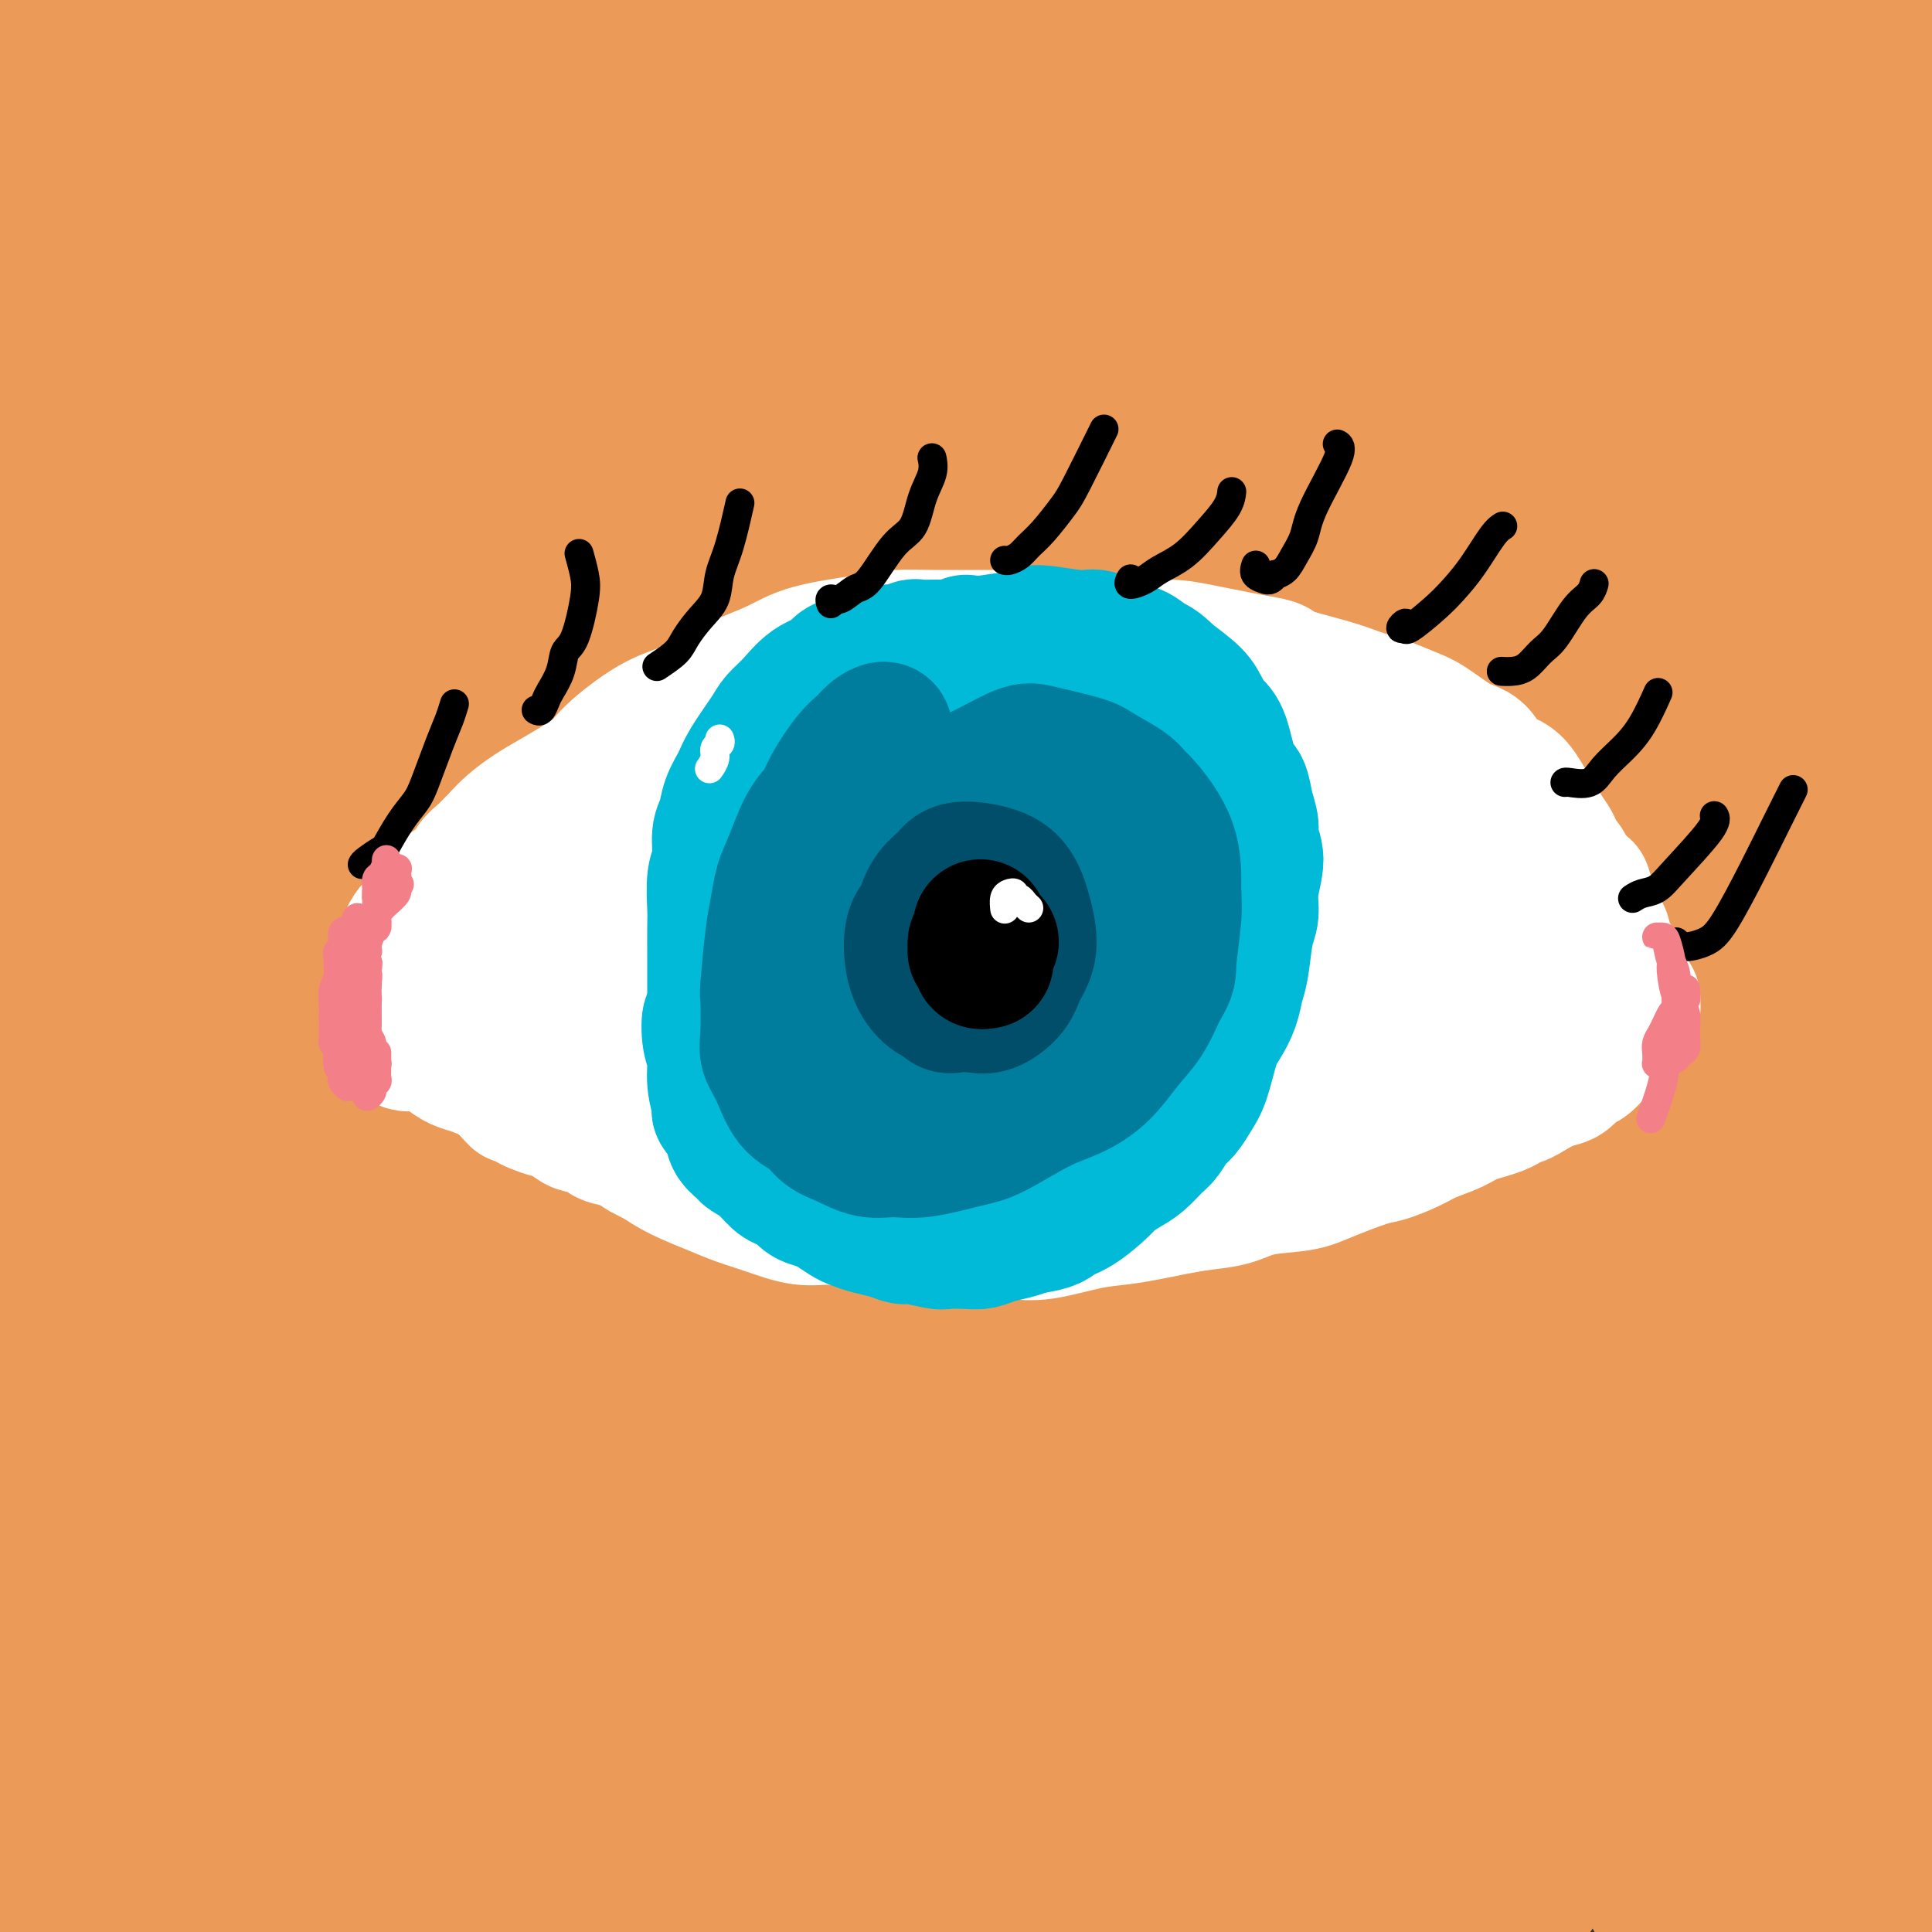 <svg viewBox='0 0 400 400' version='1.1' xmlns='http://www.w3.org/2000/svg' xmlns:xlink='http://www.w3.org/1999/xlink'><rect x="0" y="0" width="400" height="400" fill="#333333" stroke="none"/><g fill='none' stroke='#EC9A57' stroke-width='28' stroke-linecap='round' stroke-linejoin='round'><path d='M24,41c-1.248,0.012 -2.497,0.024 -5,1c-2.503,0.976 -6.261,2.916 -9,5c-2.739,2.084 -4.460,4.312 -7,6c-2.540,1.688 -5.897,2.836 -8,4c-2.103,1.164 -2.950,2.344 -4,2c-1.050,-0.344 -2.304,-2.214 -3,-4c-0.696,-1.786 -0.834,-3.490 1,-8c1.834,-4.510 5.641,-11.827 8,-17c2.359,-5.173 3.269,-8.202 5,-12c1.731,-3.798 4.284,-8.364 6,-12c1.716,-3.636 2.596,-6.340 4,-9c1.404,-2.660 3.333,-5.275 4,-7c0.667,-1.725 0.070,-2.560 0,-3c-0.070,-0.440 0.385,-0.483 -2,1c-2.385,1.483 -7.610,4.494 -11,7c-3.390,2.506 -4.946,4.507 -8,8c-3.054,3.493 -7.607,8.477 -10,12c-2.393,3.523 -2.625,5.586 -3,7c-0.375,1.414 -0.892,2.180 -1,3c-0.108,0.820 0.192,1.694 1,2c0.808,0.306 2.122,0.044 4,-1c1.878,-1.044 4.319,-2.870 7,-5c2.681,-2.130 5.602,-4.565 10,-9c4.398,-4.435 10.273,-10.869 14,-15c3.727,-4.131 5.305,-5.959 8,-8c2.695,-2.041 6.507,-4.295 8,-5c1.493,-0.705 0.668,0.140 0,2c-0.668,1.860 -1.179,4.736 -3,9c-1.821,4.264 -4.952,9.917 -8,16c-3.048,6.083 -6.014,12.595 -9,19c-2.986,6.405 -5.993,12.702 -9,19'/><path d='M4,49c-6.442,14.821 -8.048,19.372 -9,23c-0.952,3.628 -1.249,6.331 -2,9c-0.751,2.669 -1.954,5.303 1,4c2.954,-1.303 10.067,-6.544 18,-15c7.933,-8.456 16.686,-20.127 21,-26c4.314,-5.873 4.188,-5.947 7,-10c2.812,-4.053 8.563,-12.086 13,-18c4.437,-5.914 7.559,-9.709 10,-14c2.441,-4.291 4.200,-9.078 5,-11c0.800,-1.922 0.639,-0.981 0,0c-0.639,0.981 -1.758,2.001 -7,8c-5.242,5.999 -14.607,16.978 -22,27c-7.393,10.022 -12.815,19.086 -19,29c-6.185,9.914 -13.134,20.677 -19,30c-5.866,9.323 -10.649,17.205 -14,24c-3.351,6.795 -5.270,12.503 -7,17c-1.730,4.497 -3.269,7.782 -3,9c0.269,1.218 2.348,0.370 5,-3c2.652,-3.370 5.879,-9.260 9,-15c3.121,-5.740 6.138,-11.330 13,-25c6.862,-13.670 17.570,-35.421 25,-50c7.430,-14.579 11.583,-21.984 16,-30c4.417,-8.016 9.100,-16.641 13,-23c3.900,-6.359 7.019,-10.452 9,-13c1.981,-2.548 2.825,-3.551 3,-4c0.175,-0.449 -0.321,-0.344 -5,8c-4.679,8.344 -13.543,24.927 -21,39c-7.457,14.073 -13.508,25.635 -20,38c-6.492,12.365 -13.426,25.533 -20,41c-6.574,15.467 -12.787,33.234 -19,51'/><path d='M-15,149c-3.841,12.016 -3.942,16.556 -4,21c-0.058,4.444 -0.073,8.792 1,11c1.073,2.208 3.233,2.275 6,1c2.767,-1.275 6.141,-3.892 11,-10c4.859,-6.108 11.203,-15.706 17,-25c5.797,-9.294 11.046,-18.285 20,-37c8.954,-18.715 21.612,-47.156 30,-66c8.388,-18.844 12.506,-28.092 19,-41c6.494,-12.908 15.363,-29.476 20,-38c4.637,-8.524 5.043,-9.004 5,-9c-0.043,0.004 -0.534,0.492 -3,4c-2.466,3.508 -6.906,10.038 -13,20c-6.094,9.962 -13.843,23.358 -22,38c-8.157,14.642 -16.721,30.532 -27,51c-10.279,20.468 -22.272,45.514 -33,68c-10.728,22.486 -20.192,42.413 -25,56c-4.808,13.587 -4.962,20.834 -5,28c-0.038,7.166 0.040,14.252 1,17c0.960,2.748 2.802,1.157 6,-2c3.198,-3.157 7.751,-7.881 12,-16c4.249,-8.119 8.193,-19.633 14,-34c5.807,-14.367 13.479,-31.585 20,-47c6.521,-15.415 11.893,-29.025 22,-50c10.107,-20.975 24.949,-49.314 34,-67c9.051,-17.686 12.311,-24.718 16,-31c3.689,-6.282 7.808,-11.814 10,-15c2.192,-3.186 2.458,-4.028 -1,1c-3.458,5.028 -10.638,15.925 -15,23c-4.362,7.075 -5.905,10.328 -14,26c-8.095,15.672 -22.741,43.763 -35,70c-12.259,26.237 -22.129,50.618 -32,75'/><path d='M20,171c-8.935,22.035 -15.271,39.621 -21,60c-5.729,20.379 -10.850,43.551 -12,56c-1.150,12.449 1.673,14.173 4,17c2.327,2.827 4.160,6.755 9,4c4.840,-2.755 12.689,-12.194 19,-23c6.311,-10.806 11.084,-22.978 16,-39c4.916,-16.022 9.974,-35.892 16,-58c6.026,-22.108 13.019,-46.452 20,-69c6.981,-22.548 13.950,-43.301 20,-60c6.050,-16.699 11.181,-29.346 15,-38c3.819,-8.654 6.324,-13.317 7,-15c0.676,-1.683 -0.479,-0.386 -5,8c-4.521,8.386 -12.408,23.863 -15,28c-2.592,4.137 0.112,-3.065 -10,21c-10.112,24.065 -33.038,79.396 -47,119c-13.962,39.604 -18.958,63.480 -24,86c-5.042,22.520 -10.128,43.682 -13,62c-2.872,18.318 -3.530,33.791 -4,46c-0.470,12.209 -0.753,21.156 1,25c1.753,3.844 5.541,2.587 8,0c2.459,-2.587 3.589,-6.505 6,-23c2.411,-16.495 6.104,-45.568 10,-70c3.896,-24.432 7.994,-44.223 13,-66c5.006,-21.777 10.921,-45.539 18,-68c7.079,-22.461 15.323,-43.622 23,-63c7.677,-19.378 14.788,-36.973 21,-51c6.212,-14.027 11.524,-24.485 15,-31c3.476,-6.515 5.117,-9.086 6,-11c0.883,-1.914 1.007,-3.169 -4,7c-5.007,10.169 -15.145,31.763 -22,47c-6.855,15.237 -10.428,24.119 -14,33'/><path d='M76,105c-17.815,46.810 -42.353,120.335 -55,163c-12.647,42.665 -13.404,54.470 -15,70c-1.596,15.530 -4.032,34.786 -5,48c-0.968,13.214 -0.468,20.386 1,25c1.468,4.614 3.905,6.670 6,8c2.095,1.330 3.849,1.933 10,-6c6.151,-7.933 16.697,-24.402 24,-40c7.303,-15.598 11.361,-30.325 17,-49c5.639,-18.675 12.859,-41.299 20,-64c7.141,-22.701 14.202,-45.479 23,-71c8.798,-25.521 19.332,-53.785 29,-78c9.668,-24.215 18.471,-44.380 24,-57c5.529,-12.620 7.783,-17.694 9,-21c1.217,-3.306 1.397,-4.843 1,-6c-0.397,-1.157 -1.372,-1.933 -8,8c-6.628,9.933 -18.909,30.577 -26,43c-7.091,12.423 -8.993,16.627 -16,31c-7.007,14.373 -19.119,38.915 -33,79c-13.881,40.085 -29.530,95.714 -38,131c-8.470,35.286 -9.763,50.228 -11,62c-1.237,11.772 -2.420,20.375 -2,26c0.420,5.625 2.443,8.272 5,7c2.557,-1.272 5.648,-6.465 8,-11c2.352,-4.535 3.966,-8.413 9,-32c5.034,-23.587 13.488,-66.881 21,-101c7.512,-34.119 14.081,-59.061 21,-84c6.919,-24.939 14.188,-49.873 26,-80c11.812,-30.127 28.166,-65.446 38,-86c9.834,-20.554 13.148,-26.341 16,-32c2.852,-5.659 5.244,-11.188 5,-12c-0.244,-0.812 -3.122,3.094 -6,7'/><path d='M174,-17c-4.099,6.341 -11.347,18.692 -19,32c-7.653,13.308 -15.713,27.572 -30,61c-14.287,33.428 -34.803,86.022 -48,123c-13.197,36.978 -19.075,58.342 -24,79c-4.925,20.658 -8.896,40.610 -12,60c-3.104,19.390 -5.339,38.216 -6,47c-0.661,8.784 0.254,7.525 2,5c1.746,-2.525 4.323,-6.317 7,-15c2.677,-8.683 5.453,-22.256 9,-39c3.547,-16.744 7.863,-36.657 15,-64c7.137,-27.343 17.094,-62.116 23,-82c5.906,-19.884 7.761,-24.879 19,-48c11.239,-23.121 31.862,-64.367 49,-93c17.138,-28.633 30.790,-44.653 39,-52c8.210,-7.347 10.979,-6.023 10,-1c-0.979,5.023 -5.706,13.743 -14,32c-8.294,18.257 -20.155,46.050 -27,62c-6.845,15.950 -8.675,20.056 -18,44c-9.325,23.944 -26.145,67.724 -39,103c-12.855,35.276 -21.744,62.048 -29,89c-7.256,26.952 -12.878,54.086 -16,69c-3.122,14.914 -3.744,17.609 -3,18c0.744,0.391 2.854,-1.520 6,-8c3.146,-6.480 7.327,-17.527 12,-32c4.673,-14.473 9.838,-32.371 16,-53c6.162,-20.629 13.321,-43.987 21,-68c7.679,-24.013 15.878,-48.680 25,-73c9.122,-24.320 19.167,-48.292 28,-69c8.833,-20.708 16.455,-38.152 25,-55c8.545,-16.848 18.013,-33.099 22,-40c3.987,-6.901 2.494,-4.450 1,-2'/><path d='M218,13c-0.652,-0.379 -13.784,19.672 -22,34c-8.216,14.328 -11.518,22.931 -16,33c-4.482,10.069 -10.144,21.603 -22,52c-11.856,30.397 -29.905,79.657 -42,118c-12.095,38.343 -18.234,65.768 -23,86c-4.766,20.232 -8.158,33.271 -10,43c-1.842,9.729 -2.133,16.148 0,17c2.133,0.852 6.690,-3.861 10,-8c3.310,-4.139 5.372,-7.702 12,-27c6.628,-19.298 17.823,-54.330 27,-83c9.177,-28.670 16.337,-50.979 27,-80c10.663,-29.021 24.830,-64.754 33,-85c8.170,-20.246 10.344,-25.006 20,-43c9.656,-17.994 26.794,-49.223 39,-70c12.206,-20.777 19.480,-31.102 23,-37c3.520,-5.898 3.288,-7.368 2,-6c-1.288,1.368 -3.631,5.573 -10,15c-6.369,9.427 -16.765,24.076 -34,60c-17.235,35.924 -41.310,93.122 -57,133c-15.690,39.878 -22.994,62.436 -31,87c-8.006,24.564 -16.714,51.133 -23,73c-6.286,21.867 -10.149,39.030 -13,52c-2.851,12.970 -4.688,21.745 -5,26c-0.312,4.255 0.901,3.989 2,4c1.099,0.011 2.082,0.299 7,-15c4.918,-15.299 13.769,-46.185 20,-69c6.231,-22.815 9.841,-37.558 21,-70c11.159,-32.442 29.867,-82.582 44,-116c14.133,-33.418 23.690,-50.112 34,-67c10.310,-16.888 21.374,-33.968 29,-45c7.626,-11.032 11.813,-16.016 16,-21'/><path d='M276,4c7.931,-11.718 5.258,-8.013 3,-4c-2.258,4.013 -4.100,8.332 -7,15c-2.900,6.668 -6.860,15.683 -17,39c-10.140,23.317 -26.462,60.935 -35,80c-8.538,19.065 -9.291,19.575 -22,53c-12.709,33.425 -37.373,99.763 -49,133c-11.627,33.237 -10.215,33.371 -11,38c-0.785,4.629 -3.766,13.751 -5,18c-1.234,4.249 -0.722,3.624 1,1c1.722,-2.624 4.652,-7.248 8,-17c3.348,-9.752 7.114,-24.633 11,-39c3.886,-14.367 7.892,-28.222 19,-60c11.108,-31.778 29.318,-81.481 42,-114c12.682,-32.519 19.838,-47.854 34,-73c14.162,-25.146 35.331,-60.104 47,-79c11.669,-18.896 13.838,-21.731 16,-25c2.162,-3.269 4.317,-6.972 2,-3c-2.317,3.972 -9.105,15.618 -13,22c-3.895,6.382 -4.898,7.500 -15,28c-10.102,20.500 -29.302,60.381 -41,85c-11.698,24.619 -15.893,33.975 -26,60c-10.107,26.025 -26.128,68.718 -40,112c-13.872,43.282 -25.597,87.152 -32,114c-6.403,26.848 -7.484,36.673 -7,41c0.484,4.327 2.534,3.157 5,-1c2.466,-4.157 5.348,-11.302 9,-22c3.652,-10.698 8.075,-24.949 14,-44c5.925,-19.051 13.351,-42.900 20,-65c6.649,-22.100 12.521,-42.450 26,-77c13.479,-34.550 34.565,-83.300 49,-115c14.435,-31.700 22.217,-46.350 30,-61'/><path d='M292,44c16.319,-35.111 17.615,-34.887 21,-40c3.385,-5.113 8.859,-15.562 9,-17c0.141,-1.438 -5.050,6.136 -11,17c-5.950,10.864 -12.657,25.017 -22,46c-9.343,20.983 -21.321,48.794 -30,70c-8.679,21.206 -14.060,35.805 -19,47c-4.940,11.195 -9.438,18.984 -22,63c-12.562,44.016 -33.187,124.257 -42,162c-8.813,37.743 -5.814,32.987 -5,34c0.814,1.013 -0.557,7.795 1,5c1.557,-2.795 6.041,-15.165 10,-29c3.959,-13.835 7.393,-29.133 12,-49c4.607,-19.867 10.388,-44.303 18,-71c7.612,-26.697 17.055,-55.655 28,-85c10.945,-29.345 23.392,-59.079 36,-86c12.608,-26.921 25.376,-51.031 37,-71c11.624,-19.969 22.104,-35.797 30,-47c7.896,-11.203 13.209,-17.781 15,-20c1.791,-2.219 0.061,-0.078 -9,17c-9.061,17.078 -25.452,49.095 -38,76c-12.548,26.905 -21.253,48.699 -32,78c-10.747,29.301 -23.536,66.109 -31,87c-7.464,20.891 -9.605,25.864 -16,46c-6.395,20.136 -17.046,55.436 -24,80c-6.954,24.564 -10.210,38.391 -12,46c-1.790,7.609 -2.114,8.999 -1,5c1.114,-3.999 3.666,-13.386 6,-23c2.334,-9.614 4.450,-19.453 12,-47c7.550,-27.547 20.533,-72.801 32,-107c11.467,-34.199 21.419,-57.343 33,-82c11.581,-24.657 24.790,-50.829 38,-77'/><path d='M316,72c11.818,-22.935 22.364,-41.772 35,-62c12.636,-20.228 27.364,-41.845 33,-50c5.636,-8.155 2.182,-2.847 -2,5c-4.182,7.847 -9.091,18.232 -14,28c-4.909,9.768 -9.819,18.920 -12,24c-2.181,5.080 -1.632,6.089 -21,55c-19.368,48.911 -58.654,145.724 -78,201c-19.346,55.276 -18.754,69.015 -22,87c-3.246,17.985 -10.330,40.217 -15,56c-4.670,15.783 -6.925,25.119 -8,30c-1.075,4.881 -0.969,5.309 -1,5c-0.031,-0.309 -0.198,-1.354 4,-16c4.198,-14.646 12.762,-42.892 21,-70c8.238,-27.108 16.148,-53.077 23,-73c6.852,-19.923 12.644,-33.799 15,-41c2.356,-7.201 1.277,-7.725 21,-49c19.723,-41.275 60.250,-123.299 82,-165c21.750,-41.701 24.723,-43.078 27,-46c2.277,-2.922 3.857,-7.388 3,-7c-0.857,0.388 -4.150,5.631 -9,13c-4.850,7.369 -11.257,16.865 -21,36c-9.743,19.135 -22.824,47.908 -36,81c-13.176,33.092 -26.448,70.502 -37,101c-10.552,30.498 -18.385,54.083 -27,86c-8.615,31.917 -18.012,72.165 -23,94c-4.988,21.835 -5.565,25.255 -6,28c-0.435,2.745 -0.727,4.813 0,3c0.727,-1.813 2.473,-7.507 5,-16c2.527,-8.493 5.834,-19.787 10,-35c4.166,-15.213 9.190,-34.347 16,-57c6.810,-22.653 15.405,-48.827 24,-75'/><path d='M303,243c15.564,-46.776 26.974,-72.215 40,-102c13.026,-29.785 27.668,-63.917 40,-89c12.332,-25.083 22.354,-41.118 26,-47c3.646,-5.882 0.914,-1.611 -4,5c-4.914,6.611 -12.011,15.562 -20,30c-7.989,14.438 -16.870,34.364 -29,64c-12.130,29.636 -27.511,68.982 -35,88c-7.489,19.018 -7.087,17.708 -18,56c-10.913,38.292 -33.140,116.184 -43,154c-9.860,37.816 -7.353,35.554 -7,39c0.353,3.446 -1.449,12.600 0,13c1.449,0.400 6.148,-7.954 11,-21c4.852,-13.046 9.857,-30.784 13,-41c3.143,-10.216 4.425,-12.911 12,-36c7.575,-23.089 21.445,-66.574 30,-93c8.555,-26.426 11.797,-35.794 21,-60c9.203,-24.206 24.369,-63.249 37,-92c12.631,-28.751 22.727,-47.211 30,-60c7.273,-12.789 11.724,-19.908 13,-23c1.276,-3.092 -0.624,-2.156 -7,9c-6.376,11.156 -17.230,32.534 -28,57c-10.770,24.466 -21.457,52.021 -28,69c-6.543,16.979 -8.941,23.383 -16,49c-7.059,25.617 -18.779,70.448 -27,105c-8.221,34.552 -12.943,58.826 -16,75c-3.057,16.174 -4.447,24.250 -4,28c0.447,3.750 2.733,3.176 5,-2c2.267,-5.176 4.515,-14.954 7,-24c2.485,-9.046 5.208,-17.358 13,-43c7.792,-25.642 20.655,-68.612 29,-94c8.345,-25.388 12.173,-33.194 16,-41'/><path d='M364,216c8.698,-22.359 22.442,-57.758 34,-85c11.558,-27.242 20.930,-46.328 26,-57c5.070,-10.672 5.837,-12.932 6,-16c0.163,-3.068 -0.280,-6.946 -9,10c-8.720,16.946 -25.719,54.716 -33,69c-7.281,14.284 -4.844,5.082 -14,34c-9.156,28.918 -29.905,95.955 -41,136c-11.095,40.045 -12.535,53.099 -14,63c-1.465,9.901 -2.956,16.648 -3,20c-0.044,3.352 1.357,3.309 3,0c1.643,-3.309 3.527,-9.886 7,-20c3.473,-10.114 8.534,-23.767 13,-37c4.466,-13.233 8.336,-26.045 18,-52c9.664,-25.955 25.123,-65.051 36,-91c10.877,-25.949 17.173,-38.751 23,-51c5.827,-12.249 11.184,-23.944 12,-28c0.816,-4.056 -2.910,-0.471 -8,9c-5.090,9.471 -11.545,24.830 -19,45c-7.455,20.170 -15.910,45.152 -23,70c-7.090,24.848 -12.816,49.563 -18,71c-5.184,21.437 -9.825,39.597 -13,54c-3.175,14.403 -4.883,25.051 -5,30c-0.117,4.949 1.359,4.200 3,2c1.641,-2.200 3.447,-5.851 8,-20c4.553,-14.149 11.852,-38.796 18,-59c6.148,-20.204 11.146,-35.964 17,-53c5.854,-17.036 12.563,-35.350 19,-52c6.437,-16.650 12.602,-31.638 17,-43c4.398,-11.362 7.030,-19.097 8,-23c0.970,-3.903 0.277,-3.972 -3,2c-3.277,5.972 -9.139,17.986 -15,30'/><path d='M414,174c-8.745,22.150 -21.609,61.524 -30,89c-8.391,27.476 -12.309,43.053 -18,66c-5.691,22.947 -13.154,53.264 -17,69c-3.846,15.736 -4.074,16.891 -4,18c0.074,1.109 0.451,2.172 2,0c1.549,-2.172 4.270,-7.577 8,-16c3.730,-8.423 8.468,-19.862 14,-34c5.532,-14.138 11.859,-30.975 18,-47c6.141,-16.025 12.095,-31.237 19,-50c6.905,-18.763 14.760,-41.078 19,-53c4.240,-11.922 4.866,-13.450 2,-9c-2.866,4.450 -9.222,14.879 -15,28c-5.778,13.121 -10.977,28.935 -16,46c-5.023,17.065 -9.868,35.382 -14,51c-4.132,15.618 -7.550,28.537 -10,38c-2.450,9.463 -3.931,15.470 -4,18c-0.069,2.530 1.276,1.583 3,0c1.724,-1.583 3.828,-3.801 8,-15c4.172,-11.199 10.414,-31.380 15,-45c4.586,-13.620 7.518,-20.678 12,-31c4.482,-10.322 10.515,-23.909 13,-29c2.485,-5.091 1.423,-1.688 0,4c-1.423,5.688 -3.206,13.659 -6,25c-2.794,11.341 -6.599,26.052 -10,41c-3.401,14.948 -6.400,30.133 -9,43c-2.600,12.867 -4.803,23.417 -6,30c-1.197,6.583 -1.390,9.198 -1,9c0.390,-0.198 1.362,-3.208 3,-9c1.638,-5.792 3.941,-14.367 6,-23c2.059,-8.633 3.874,-17.324 7,-28c3.126,-10.676 7.563,-23.338 12,-36'/><path d='M415,324c5.275,-17.594 4.463,-13.580 3,-7c-1.463,6.580 -3.577,15.725 -5,21c-1.423,5.275 -2.154,6.678 -4,13c-1.846,6.322 -4.808,17.562 -7,26c-2.192,8.438 -3.614,14.075 -5,17c-1.386,2.925 -2.734,3.140 -3,2c-0.266,-1.140 0.552,-3.633 2,-10c1.448,-6.367 3.526,-16.607 5,-23c1.474,-6.393 2.343,-8.937 3,-11c0.657,-2.063 1.102,-3.643 1,-3c-0.102,0.643 -0.752,3.510 -2,8c-1.248,4.490 -3.095,10.602 -5,17c-1.905,6.398 -3.868,13.083 -6,18c-2.132,4.917 -4.431,8.065 -8,9c-3.569,0.935 -8.407,-0.343 -12,-2c-3.593,-1.657 -5.943,-3.692 -12,-9c-6.057,-5.308 -15.823,-13.890 -23,-20c-7.177,-6.110 -11.765,-9.749 -18,-13c-6.235,-3.251 -14.117,-6.113 -22,-8c-7.883,-1.887 -15.766,-2.797 -23,-3c-7.234,-0.203 -13.821,0.301 -25,5c-11.179,4.699 -26.952,13.593 -38,20c-11.048,6.407 -17.370,10.326 -25,15c-7.630,4.674 -16.567,10.103 -24,14c-7.433,3.897 -13.362,6.262 -22,10c-8.638,3.738 -19.984,8.850 -27,12c-7.016,3.150 -9.700,4.339 -13,6c-3.300,1.661 -7.214,3.796 -10,5c-2.786,1.204 -4.442,1.478 -6,1c-1.558,-0.478 -3.016,-1.708 -4,-5c-0.984,-3.292 -1.492,-8.646 -2,-14'/><path d='M78,415c-0.047,-8.505 0.837,-22.769 2,-34c1.163,-11.231 2.606,-19.430 4,-28c1.394,-8.570 2.739,-17.512 5,-32c2.261,-14.488 5.437,-34.523 8,-47c2.563,-12.477 4.513,-17.397 6,-22c1.487,-4.603 2.512,-8.890 3,-10c0.488,-1.110 0.440,0.957 0,6c-0.440,5.043 -1.273,13.063 -2,21c-0.727,7.937 -1.349,15.791 -1,29c0.349,13.209 1.669,31.773 3,43c1.331,11.227 2.674,15.116 4,19c1.326,3.884 2.635,7.764 5,7c2.365,-0.764 5.785,-6.173 8,-12c2.215,-5.827 3.224,-12.073 4,-20c0.776,-7.927 1.317,-17.536 2,-27c0.683,-9.464 1.508,-18.783 2,-28c0.492,-9.217 0.653,-18.332 1,-25c0.347,-6.668 0.881,-10.891 0,-9c-0.881,1.891 -3.178,9.895 -5,20c-1.822,10.105 -3.171,22.313 -4,34c-0.829,11.687 -1.138,22.855 -1,39c0.138,16.145 0.725,37.266 1,49c0.275,11.734 0.239,14.081 0,16c-0.239,1.919 -0.681,3.409 -1,2c-0.319,-1.409 -0.515,-5.718 -1,-12c-0.485,-6.282 -1.259,-14.536 -2,-23c-0.741,-8.464 -1.450,-17.138 -2,-36c-0.550,-18.862 -0.941,-47.911 -1,-70c-0.059,-22.089 0.215,-37.216 1,-53c0.785,-15.784 2.081,-32.224 4,-54c1.919,-21.776 4.459,-48.888 7,-76'/><path d='M128,82c2.929,-35.680 4.253,-33.381 4,-38c-0.253,-4.619 -2.081,-16.155 -3,-21c-0.919,-4.845 -0.929,-2.998 -4,2c-3.071,4.998 -9.201,13.148 -15,22c-5.799,8.852 -11.265,18.407 -19,42c-7.735,23.593 -17.737,61.223 -24,87c-6.263,25.777 -8.787,39.700 -11,53c-2.213,13.300 -4.114,25.978 -5,33c-0.886,7.022 -0.756,8.387 0,5c0.756,-3.387 2.139,-11.526 4,-22c1.861,-10.474 4.201,-23.284 7,-38c2.799,-14.716 6.058,-31.337 10,-50c3.942,-18.663 8.567,-39.366 14,-59c5.433,-19.634 11.672,-38.199 18,-55c6.328,-16.801 12.744,-31.837 19,-45c6.256,-13.163 12.352,-24.452 15,-30c2.648,-5.548 1.848,-5.355 -3,5c-4.848,10.355 -13.743,30.872 -21,50c-7.257,19.128 -12.876,36.865 -18,54c-5.124,17.135 -9.752,33.667 -13,47c-3.248,13.333 -5.115,23.467 -6,30c-0.885,6.533 -0.788,9.464 0,11c0.788,1.536 2.266,1.678 5,-7c2.734,-8.678 6.725,-26.175 11,-42c4.275,-15.825 8.835,-29.979 13,-44c4.165,-14.021 7.935,-27.909 15,-46c7.065,-18.091 17.426,-40.383 23,-52c5.574,-11.617 6.360,-12.557 7,-13c0.640,-0.443 1.134,-0.388 0,3c-1.134,3.388 -3.895,10.111 -7,18c-3.105,7.889 -6.552,16.945 -10,26'/><path d='M134,8c-3.953,11.510 -5.336,16.784 -7,23c-1.664,6.216 -3.609,13.372 -4,16c-0.391,2.628 0.773,0.728 2,-1c1.227,-1.728 2.516,-3.283 6,-10c3.484,-6.717 9.163,-18.597 13,-27c3.837,-8.403 5.831,-13.331 8,-18c2.169,-4.669 4.513,-9.079 6,-12c1.487,-2.921 2.119,-4.351 2,-5c-0.119,-0.649 -0.987,-0.516 -2,0c-1.013,0.516 -2.170,1.416 -4,3c-1.830,1.584 -4.334,3.851 -6,5c-1.666,1.149 -2.493,1.179 -3,2c-0.507,0.821 -0.694,2.435 0,4c0.694,1.565 2.270,3.083 5,5c2.730,1.917 6.615,4.233 11,7c4.385,2.767 9.272,5.986 15,8c5.728,2.014 12.299,2.823 19,3c6.701,0.177 13.531,-0.277 20,-1c6.469,-0.723 12.575,-1.716 21,-4c8.425,-2.284 19.168,-5.859 26,-8c6.832,-2.141 9.752,-2.848 13,-4c3.248,-1.152 6.825,-2.748 8,-4c1.175,-1.252 -0.052,-2.161 -2,-3c-1.948,-0.839 -4.616,-1.607 -9,-3c-4.384,-1.393 -10.484,-3.409 -17,-5c-6.516,-1.591 -13.448,-2.757 -21,-3c-7.552,-0.243 -15.722,0.438 -23,2c-7.278,1.562 -13.662,4.006 -20,10c-6.338,5.994 -12.629,15.537 -15,22c-2.371,6.463 -0.820,9.847 2,13c2.820,3.153 6.910,6.077 11,9'/><path d='M189,32c7.102,2.815 19.357,5.354 28,6c8.643,0.646 13.674,-0.600 19,-2c5.326,-1.400 10.946,-2.954 15,-4c4.054,-1.046 6.542,-1.584 9,-2c2.458,-0.416 4.886,-0.709 6,-1c1.114,-0.291 0.915,-0.578 4,3c3.085,3.578 9.453,11.022 12,14c2.547,2.978 1.274,1.489 0,0'/></g>
<g fill='none' stroke='#FFFFFF' stroke-width='28' stroke-linecap='round' stroke-linejoin='round'><path d='M90,192c-0.093,0.178 -0.185,0.357 0,0c0.185,-0.357 0.648,-1.249 1,-2c0.352,-0.751 0.594,-1.360 1,-2c0.406,-0.640 0.975,-1.311 1,-2c0.025,-0.689 -0.496,-1.395 0,-2c0.496,-0.605 2.008,-1.109 3,-2c0.992,-0.891 1.465,-2.167 2,-3c0.535,-0.833 1.132,-1.221 2,-2c0.868,-0.779 2.008,-1.948 3,-3c0.992,-1.052 1.836,-1.986 3,-3c1.164,-1.014 2.648,-2.106 4,-3c1.352,-0.894 2.572,-1.590 5,-3c2.428,-1.410 6.062,-3.536 8,-5c1.938,-1.464 2.178,-2.268 4,-4c1.822,-1.732 5.224,-4.392 8,-6c2.776,-1.608 4.925,-2.164 7,-3c2.075,-0.836 4.076,-1.954 6,-3c1.924,-1.046 3.769,-2.021 6,-3c2.231,-0.979 4.846,-1.961 7,-3c2.154,-1.039 3.848,-2.135 7,-3c3.152,-0.865 7.762,-1.500 11,-2c3.238,-0.500 5.104,-0.867 7,-1c1.896,-0.133 3.821,-0.033 7,0c3.179,0.033 7.610,-0.001 11,0c3.390,0.001 5.739,0.038 8,0c2.261,-0.038 4.435,-0.152 7,0c2.565,0.152 5.522,0.568 8,1c2.478,0.432 4.479,0.879 7,1c2.521,0.121 5.563,-0.083 8,0c2.437,0.083 4.268,0.452 7,1c2.732,0.548 6.366,1.274 10,2'/><path d='M259,137c7.017,1.070 4.558,1.246 6,2c1.442,0.754 6.785,2.087 10,3c3.215,0.913 4.303,1.408 6,2c1.697,0.592 4.005,1.283 6,2c1.995,0.717 3.677,1.460 5,2c1.323,0.540 2.286,0.877 4,2c1.714,1.123 4.178,3.031 6,4c1.822,0.969 3.003,0.998 4,2c0.997,1.002 1.810,2.977 3,4c1.190,1.023 2.756,1.093 4,2c1.244,0.907 2.164,2.651 3,4c0.836,1.349 1.586,2.302 2,3c0.414,0.698 0.492,1.142 1,2c0.508,0.858 1.445,2.132 2,3c0.555,0.868 0.727,1.332 1,2c0.273,0.668 0.647,1.541 1,2c0.353,0.459 0.686,0.506 1,1c0.314,0.494 0.610,1.437 1,2c0.390,0.563 0.874,0.746 1,1c0.126,0.254 -0.107,0.578 0,1c0.107,0.422 0.555,0.943 1,1c0.445,0.057 0.889,-0.351 1,0c0.111,0.351 -0.111,1.459 0,2c0.111,0.541 0.556,0.515 1,1c0.444,0.485 0.889,1.482 1,2c0.111,0.518 -0.111,0.559 0,1c0.111,0.441 0.556,1.283 1,2c0.444,0.717 0.889,1.308 1,2c0.111,0.692 -0.111,1.483 0,2c0.111,0.517 0.556,0.758 1,1'/><path d='M333,197c2.559,4.655 1.456,2.294 1,2c-0.456,-0.294 -0.266,1.479 0,2c0.266,0.521 0.607,-0.212 1,0c0.393,0.212 0.838,1.367 1,2c0.162,0.633 0.043,0.744 0,1c-0.043,0.256 -0.009,0.657 0,1c0.009,0.343 -0.008,0.628 0,1c0.008,0.372 0.041,0.831 0,1c-0.041,0.169 -0.154,0.049 0,0c0.154,-0.049 0.577,-0.028 1,0c0.423,0.028 0.846,0.063 1,0c0.154,-0.063 0.038,-0.225 0,0c-0.038,0.225 0.002,0.838 0,1c-0.002,0.162 -0.046,-0.125 0,0c0.046,0.125 0.182,0.663 0,1c-0.182,0.337 -0.683,0.475 -1,1c-0.317,0.525 -0.451,1.439 -1,2c-0.549,0.561 -1.512,0.770 -2,1c-0.488,0.230 -0.501,0.480 -1,1c-0.499,0.520 -1.484,1.309 -2,2c-0.516,0.691 -0.563,1.284 -1,2c-0.437,0.716 -1.263,1.557 -2,2c-0.737,0.443 -1.383,0.490 -2,1c-0.617,0.510 -1.205,1.483 -2,2c-0.795,0.517 -1.799,0.576 -3,1c-1.201,0.424 -2.601,1.212 -4,2'/><path d='M317,226c-3.522,2.297 -2.826,1.038 -3,1c-0.174,-0.038 -1.216,1.144 -3,2c-1.784,0.856 -4.309,1.385 -6,2c-1.691,0.615 -2.549,1.315 -4,2c-1.451,0.685 -3.497,1.356 -5,2c-1.503,0.644 -2.464,1.262 -4,2c-1.536,0.738 -3.649,1.597 -5,2c-1.351,0.403 -1.942,0.349 -4,1c-2.058,0.651 -5.585,2.006 -8,3c-2.415,0.994 -3.720,1.628 -6,2c-2.280,0.372 -5.535,0.481 -8,1c-2.465,0.519 -4.138,1.449 -6,2c-1.862,0.551 -3.911,0.724 -6,1c-2.089,0.276 -4.217,0.656 -6,1c-1.783,0.344 -3.221,0.652 -5,1c-1.779,0.348 -3.899,0.734 -6,1c-2.101,0.266 -4.182,0.411 -7,1c-2.818,0.589 -6.373,1.623 -9,2c-2.627,0.377 -4.327,0.098 -6,0c-1.673,-0.098 -3.320,-0.015 -6,0c-2.680,0.015 -6.393,-0.039 -9,0c-2.607,0.039 -4.109,0.170 -6,0c-1.891,-0.170 -4.170,-0.640 -6,-1c-1.830,-0.360 -3.210,-0.610 -5,-1c-1.790,-0.390 -3.991,-0.919 -6,-1c-2.009,-0.081 -3.825,0.285 -6,0c-2.175,-0.285 -4.710,-1.220 -7,-2c-2.290,-0.780 -4.335,-1.405 -6,-2c-1.665,-0.595 -2.948,-1.160 -5,-2c-2.052,-0.840 -4.872,-1.954 -7,-3c-2.128,-1.046 -3.564,-2.023 -5,-3'/><path d='M136,240c-5.330,-2.379 -3.654,-2.326 -4,-3c-0.346,-0.674 -2.715,-2.073 -4,-3c-1.285,-0.927 -1.487,-1.380 -3,-3c-1.513,-1.620 -4.335,-4.408 -6,-6c-1.665,-1.592 -2.171,-1.990 -3,-3c-0.829,-1.010 -1.981,-2.633 -3,-4c-1.019,-1.367 -1.904,-2.476 -3,-4c-1.096,-1.524 -2.401,-3.461 -3,-5c-0.599,-1.539 -0.490,-2.680 -1,-4c-0.510,-1.320 -1.637,-2.819 -2,-4c-0.363,-1.181 0.038,-2.043 0,-3c-0.038,-0.957 -0.515,-2.007 -1,-3c-0.485,-0.993 -0.977,-1.929 -1,-3c-0.023,-1.071 0.423,-2.278 0,-3c-0.423,-0.722 -1.714,-0.960 -2,-1c-0.286,-0.040 0.431,0.118 0,0c-0.431,-0.118 -2.012,-0.511 -3,0c-0.988,0.511 -1.383,1.927 -2,3c-0.617,1.073 -1.457,1.804 -2,3c-0.543,1.196 -0.788,2.856 -1,4c-0.212,1.144 -0.392,1.773 -1,3c-0.608,1.227 -1.643,3.053 -2,4c-0.357,0.947 -0.035,1.014 0,1c0.035,-0.014 -0.217,-0.108 0,0c0.217,0.108 0.901,0.420 2,-1c1.099,-1.420 2.612,-4.571 4,-7c1.388,-2.429 2.651,-4.134 4,-6c1.349,-1.866 2.784,-3.892 4,-6c1.216,-2.108 2.212,-4.298 3,-6c0.788,-1.702 1.368,-2.915 2,-4c0.632,-1.085 1.316,-2.043 2,-3'/><path d='M110,173c3.506,-4.983 1.771,-1.441 1,0c-0.771,1.441 -0.578,0.780 -1,1c-0.422,0.220 -1.460,1.322 -2,2c-0.540,0.678 -0.583,0.931 -1,2c-0.417,1.069 -1.208,2.955 -2,4c-0.792,1.045 -1.584,1.251 -2,2c-0.416,0.749 -0.455,2.042 -1,3c-0.545,0.958 -1.596,1.581 -2,2c-0.404,0.419 -0.160,0.633 0,1c0.160,0.367 0.236,0.886 0,1c-0.236,0.114 -0.786,-0.176 -1,0c-0.214,0.176 -0.094,0.819 0,1c0.094,0.181 0.161,-0.101 0,0c-0.161,0.101 -0.550,0.585 -1,1c-0.450,0.415 -0.961,0.760 -1,1c-0.039,0.240 0.393,0.374 0,1c-0.393,0.626 -1.611,1.744 -2,2c-0.389,0.256 0.050,-0.351 0,0c-0.050,0.351 -0.591,1.661 -1,2c-0.409,0.339 -0.687,-0.293 -1,0c-0.313,0.293 -0.661,1.512 -1,2c-0.339,0.488 -0.670,0.244 -1,0'/><path d='M91,201c-2.818,4.499 -0.363,1.745 0,1c0.363,-0.745 -1.367,0.517 -2,1c-0.633,0.483 -0.169,0.186 0,0c0.169,-0.186 0.044,-0.261 0,0c-0.044,0.261 -0.008,0.858 0,1c0.008,0.142 -0.013,-0.169 0,0c0.013,0.169 0.060,0.820 0,1c-0.060,0.180 -0.226,-0.110 0,0c0.226,0.110 0.845,0.621 1,1c0.155,0.379 -0.154,0.627 0,1c0.154,0.373 0.772,0.871 1,1c0.228,0.129 0.065,-0.110 0,0c-0.065,0.110 -0.032,0.568 0,1c0.032,0.432 0.064,0.838 0,1c-0.064,0.162 -0.224,0.081 0,0c0.224,-0.081 0.834,-0.162 1,0c0.166,0.162 -0.110,0.568 0,1c0.110,0.432 0.606,0.892 1,1c0.394,0.108 0.687,-0.136 1,0c0.313,0.136 0.646,0.651 1,1c0.354,0.349 0.729,0.531 1,1c0.271,0.469 0.440,1.224 1,2c0.560,0.776 1.512,1.574 2,2c0.488,0.426 0.512,0.482 1,1c0.488,0.518 1.440,1.500 2,2c0.560,0.500 0.728,0.519 1,1c0.272,0.481 0.649,1.423 1,2c0.351,0.577 0.675,0.788 1,1'/><path d='M105,225c2.520,2.880 1.819,2.080 2,2c0.181,-0.080 1.244,0.561 2,1c0.756,0.439 1.203,0.676 2,1c0.797,0.324 1.942,0.735 3,1c1.058,0.265 2.029,0.386 3,1c0.971,0.614 1.942,1.723 3,2c1.058,0.277 2.202,-0.277 3,0c0.798,0.277 1.249,1.386 2,2c0.751,0.614 1.801,0.733 3,1c1.199,0.267 2.547,0.682 4,1c1.453,0.318 3.010,0.538 4,1c0.990,0.462 1.415,1.167 3,2c1.585,0.833 4.332,1.795 6,2c1.668,0.205 2.256,-0.349 3,0c0.744,0.349 1.644,1.599 3,2c1.356,0.401 3.168,-0.046 5,0c1.832,0.046 3.682,0.586 5,1c1.318,0.414 2.102,0.701 4,1c1.898,0.299 4.910,0.610 7,1c2.090,0.390 3.257,0.859 5,1c1.743,0.141 4.063,-0.045 6,0c1.937,0.045 3.492,0.322 6,0c2.508,-0.322 5.970,-1.243 9,-2c3.030,-0.757 5.627,-1.351 8,-2c2.373,-0.649 4.523,-1.353 7,-2c2.477,-0.647 5.282,-1.236 8,-2c2.718,-0.764 5.350,-1.702 9,-3c3.650,-1.298 8.319,-2.956 12,-4c3.681,-1.044 6.376,-1.473 9,-2c2.624,-0.527 5.178,-1.150 9,-2c3.822,-0.850 8.911,-1.925 14,-3'/><path d='M274,226c13.171,-3.277 8.100,-1.470 8,-1c-0.100,0.470 4.771,-0.397 8,-1c3.229,-0.603 4.815,-0.943 7,-1c2.185,-0.057 4.969,0.169 7,0c2.031,-0.169 3.308,-0.731 5,-1c1.692,-0.269 3.798,-0.244 6,-1c2.202,-0.756 4.501,-2.294 6,-3c1.499,-0.706 2.198,-0.582 3,-1c0.802,-0.418 1.705,-1.380 2,-2c0.295,-0.620 -0.019,-0.899 0,-1c0.019,-0.101 0.372,-0.024 0,0c-0.372,0.024 -1.468,-0.005 -2,0c-0.532,0.005 -0.498,0.042 -1,0c-0.502,-0.042 -1.539,-0.165 -3,0c-1.461,0.165 -3.345,0.618 -5,1c-1.655,0.382 -3.080,0.692 -4,1c-0.920,0.308 -1.334,0.613 -3,1c-1.666,0.387 -4.583,0.858 -6,1c-1.417,0.142 -1.335,-0.043 -2,0c-0.665,0.043 -2.077,0.314 -3,0c-0.923,-0.314 -1.358,-1.215 -2,-2c-0.642,-0.785 -1.491,-1.456 -2,-2c-0.509,-0.544 -0.680,-0.961 -1,-2c-0.320,-1.039 -0.791,-2.701 -1,-4c-0.209,-1.299 -0.156,-2.237 0,-3c0.156,-0.763 0.416,-1.352 1,-3c0.584,-1.648 1.494,-4.356 2,-6c0.506,-1.644 0.610,-2.224 1,-3c0.390,-0.776 1.067,-1.747 2,-3c0.933,-1.253 2.124,-2.786 3,-4c0.876,-1.214 1.438,-2.107 2,-3'/><path d='M302,183c2.034,-4.096 1.620,-3.338 2,-3c0.380,0.338 1.556,0.254 2,0c0.444,-0.254 0.157,-0.680 0,0c-0.157,0.680 -0.184,2.465 0,4c0.184,1.535 0.579,2.821 1,4c0.421,1.179 0.869,2.252 1,3c0.131,0.748 -0.053,1.171 0,2c0.053,0.829 0.344,2.062 1,3c0.656,0.938 1.677,1.580 2,2c0.323,0.420 -0.053,0.618 0,1c0.053,0.382 0.536,0.949 1,1c0.464,0.051 0.911,-0.414 1,-1c0.089,-0.586 -0.179,-1.294 -1,-3c-0.821,-1.706 -2.194,-4.409 -3,-7c-0.806,-2.591 -1.044,-5.071 -2,-7c-0.956,-1.929 -2.630,-3.309 -4,-5c-1.370,-1.691 -2.437,-3.695 -4,-5c-1.563,-1.305 -3.623,-1.911 -5,-2c-1.377,-0.089 -2.073,0.338 -3,1c-0.927,0.662 -2.087,1.558 -3,4c-0.913,2.442 -1.580,6.430 -1,11c0.580,4.570 2.407,9.721 4,13c1.593,3.279 2.952,4.686 4,6c1.048,1.314 1.785,2.537 3,3c1.215,0.463 2.909,0.167 4,0c1.091,-0.167 1.578,-0.205 2,-1c0.422,-0.795 0.779,-2.346 1,-4c0.221,-1.654 0.307,-3.413 -1,-8c-1.307,-4.587 -4.006,-12.004 -6,-17c-1.994,-4.996 -3.284,-7.570 -5,-10c-1.716,-2.430 -3.858,-4.715 -6,-7'/><path d='M287,161c-4.948,-6.278 -8.819,-4.973 -12,-4c-3.181,0.973 -5.672,1.614 -8,3c-2.328,1.386 -4.493,3.519 -6,6c-1.507,2.481 -2.355,5.311 -3,9c-0.645,3.689 -1.087,8.235 -1,12c0.087,3.765 0.703,6.747 2,10c1.297,3.253 3.276,6.778 5,8c1.724,1.222 3.192,0.143 4,0c0.808,-0.143 0.957,0.651 2,0c1.043,-0.651 2.980,-2.747 4,-5c1.020,-2.253 1.123,-4.663 1,-8c-0.123,-3.337 -0.473,-7.602 -1,-12c-0.527,-4.398 -1.232,-8.928 -3,-13c-1.768,-4.072 -4.598,-7.686 -7,-11c-2.402,-3.314 -4.376,-6.330 -7,-7c-2.624,-0.670 -5.899,1.005 -8,3c-2.101,1.995 -3.028,4.312 -4,10c-0.972,5.688 -1.988,14.749 -2,21c-0.012,6.251 0.979,9.692 2,14c1.021,4.308 2.073,9.484 3,14c0.927,4.516 1.728,8.371 3,11c1.272,2.629 3.015,4.032 4,5c0.985,0.968 1.214,1.499 2,2c0.786,0.501 2.131,0.971 3,-1c0.869,-1.971 1.264,-6.381 1,-10c-0.264,-3.619 -1.185,-6.445 -2,-10c-0.815,-3.555 -1.522,-7.839 -4,-14c-2.478,-6.161 -6.726,-14.198 -10,-19c-3.274,-4.802 -5.574,-6.370 -8,-8c-2.426,-1.630 -4.979,-3.323 -7,-4c-2.021,-0.677 -3.511,-0.339 -5,0'/><path d='M225,163c-2.630,0.120 -3.204,2.420 -4,5c-0.796,2.580 -1.813,5.440 -1,11c0.813,5.560 3.458,13.820 5,19c1.542,5.180 1.982,7.280 3,9c1.018,1.720 2.615,3.060 4,3c1.385,-0.060 2.559,-1.519 3,-4c0.441,-2.481 0.148,-5.984 0,-10c-0.148,-4.016 -0.151,-8.544 -1,-13c-0.849,-4.456 -2.542,-8.841 -4,-13c-1.458,-4.159 -2.679,-8.094 -4,-11c-1.321,-2.906 -2.742,-4.785 -5,-5c-2.258,-0.215 -5.353,1.234 -7,4c-1.647,2.766 -1.845,6.849 -2,11c-0.155,4.151 -0.267,8.369 1,15c1.267,6.631 3.914,15.674 6,21c2.086,5.326 3.610,6.935 5,9c1.390,2.065 2.646,4.587 4,6c1.354,1.413 2.807,1.719 4,2c1.193,0.281 2.125,0.539 3,-2c0.875,-2.539 1.692,-7.875 2,-12c0.308,-4.125 0.106,-7.038 -1,-11c-1.106,-3.962 -3.118,-8.971 -6,-15c-2.882,-6.029 -6.635,-13.076 -10,-17c-3.365,-3.924 -6.344,-4.723 -9,-5c-2.656,-0.277 -4.991,-0.032 -7,1c-2.009,1.032 -3.693,2.853 -5,6c-1.307,3.147 -2.237,7.622 -3,12c-0.763,4.378 -1.359,8.658 0,16c1.359,7.342 4.674,17.746 7,24c2.326,6.254 3.665,8.358 5,10c1.335,1.642 2.668,2.821 4,4'/><path d='M212,233c2.543,1.968 4.399,-0.111 6,-2c1.601,-1.889 2.946,-3.587 4,-6c1.054,-2.413 1.818,-5.541 2,-9c0.182,-3.459 -0.220,-7.249 -1,-11c-0.780,-3.751 -1.940,-7.462 -4,-12c-2.060,-4.538 -5.019,-9.903 -8,-15c-2.981,-5.097 -5.983,-9.925 -10,-15c-4.017,-5.075 -9.048,-10.395 -12,-13c-2.952,-2.605 -3.825,-2.493 -5,0c-1.175,2.493 -2.651,7.367 -3,12c-0.349,4.633 0.431,9.026 2,14c1.569,4.974 3.928,10.528 6,16c2.072,5.472 3.858,10.863 6,15c2.142,4.137 4.640,7.021 7,9c2.360,1.979 4.583,3.052 6,4c1.417,0.948 2.028,1.770 3,0c0.972,-1.770 2.305,-6.134 3,-9c0.695,-2.866 0.753,-4.236 -1,-9c-1.753,-4.764 -5.316,-12.922 -8,-18c-2.684,-5.078 -4.490,-7.074 -7,-9c-2.510,-1.926 -5.725,-3.781 -8,-5c-2.275,-1.219 -3.609,-1.803 -5,-1c-1.391,0.803 -2.838,2.993 -4,5c-1.162,2.007 -2.038,3.830 -1,10c1.038,6.170 3.989,16.687 7,24c3.011,7.313 6.081,11.424 8,15c1.919,3.576 2.688,6.619 5,8c2.312,1.381 6.166,1.102 8,0c1.834,-1.102 1.648,-3.028 2,-5c0.352,-1.972 1.244,-3.992 1,-7c-0.244,-3.008 -1.622,-7.004 -3,-11'/><path d='M208,208c-1.338,-5.201 -3.683,-9.204 -6,-13c-2.317,-3.796 -4.605,-7.387 -9,-13c-4.395,-5.613 -10.898,-13.249 -15,-17c-4.102,-3.751 -5.802,-3.618 -8,-4c-2.198,-0.382 -4.894,-1.278 -7,1c-2.106,2.278 -3.623,7.730 -4,13c-0.377,5.270 0.387,10.359 2,16c1.613,5.641 4.076,11.835 6,17c1.924,5.165 3.307,9.300 5,12c1.693,2.700 3.694,3.965 5,5c1.306,1.035 1.918,1.841 3,1c1.082,-0.841 2.636,-3.330 3,-6c0.364,-2.670 -0.460,-5.520 -1,-9c-0.540,-3.480 -0.795,-7.590 -3,-14c-2.205,-6.410 -6.359,-15.122 -9,-21c-2.641,-5.878 -3.767,-8.924 -5,-11c-1.233,-2.076 -2.572,-3.181 -4,-4c-1.428,-0.819 -2.946,-1.350 -4,0c-1.054,1.350 -1.644,4.581 -2,8c-0.356,3.419 -0.478,7.026 2,15c2.478,7.974 7.557,20.314 11,28c3.443,7.686 5.250,10.718 7,14c1.750,3.282 3.442,6.815 6,9c2.558,2.185 5.980,3.022 8,3c2.020,-0.022 2.636,-0.901 3,-3c0.364,-2.099 0.477,-5.417 0,-9c-0.477,-3.583 -1.542,-7.433 -3,-12c-1.458,-4.567 -3.308,-9.853 -6,-15c-2.692,-5.147 -6.225,-10.155 -9,-15c-2.775,-4.845 -4.793,-9.527 -8,-13c-3.207,-3.473 -7.604,-5.736 -12,-8'/><path d='M154,163c-2.908,-1.822 -4.179,-2.378 -6,0c-1.821,2.378 -4.193,7.691 -5,13c-0.807,5.309 -0.049,10.614 1,16c1.049,5.386 2.391,10.852 4,16c1.609,5.148 3.486,9.977 5,13c1.514,3.023 2.663,4.239 4,5c1.337,0.761 2.860,1.066 4,0c1.140,-1.066 1.898,-3.502 2,-6c0.102,-2.498 -0.452,-5.057 -1,-8c-0.548,-2.943 -1.090,-6.270 -3,-10c-1.910,-3.730 -5.189,-7.863 -7,-10c-1.811,-2.137 -2.154,-2.278 -3,-2c-0.846,0.278 -2.194,0.975 -3,2c-0.806,1.025 -1.071,2.378 -1,5c0.071,2.622 0.479,6.514 1,10c0.521,3.486 1.154,6.566 2,10c0.846,3.434 1.905,7.223 3,9c1.095,1.777 2.227,1.542 3,1c0.773,-0.542 1.188,-1.392 1,-4c-0.188,-2.608 -0.979,-6.976 -2,-11c-1.021,-4.024 -2.274,-7.705 -4,-11c-1.726,-3.295 -3.926,-6.206 -6,-9c-2.074,-2.794 -4.022,-5.472 -6,-7c-1.978,-1.528 -3.984,-1.908 -5,-2c-1.016,-0.092 -1.041,0.102 -1,4c0.041,3.898 0.148,11.500 1,17c0.852,5.500 2.449,8.899 4,12c1.551,3.101 3.055,5.903 4,8c0.945,2.097 1.331,3.488 2,3c0.669,-0.488 1.620,-2.854 2,-5c0.380,-2.146 0.190,-4.073 0,-6'/><path d='M144,216c0.320,-2.743 0.121,-4.100 -2,-9c-2.121,-4.900 -6.163,-13.343 -8,-17c-1.837,-3.657 -1.470,-2.527 -2,-3c-0.530,-0.473 -1.957,-2.549 -3,-3c-1.043,-0.451 -1.702,0.723 -2,2c-0.298,1.277 -0.237,2.656 0,6c0.237,3.344 0.649,8.654 1,12c0.351,3.346 0.641,4.729 1,6c0.359,1.271 0.787,2.429 1,3c0.213,0.571 0.210,0.556 0,0c-0.210,-0.556 -0.627,-1.651 -1,-3c-0.373,-1.349 -0.701,-2.950 -2,-5c-1.299,-2.050 -3.569,-4.549 -5,-6c-1.431,-1.451 -2.023,-1.853 -3,-2c-0.977,-0.147 -2.338,-0.041 -4,0c-1.662,0.041 -3.625,0.015 -5,0c-1.375,-0.015 -2.163,-0.018 -3,0c-0.837,0.018 -1.724,0.058 -3,0c-1.276,-0.058 -2.940,-0.215 -4,0c-1.060,0.215 -1.516,0.802 -2,1c-0.484,0.198 -0.995,0.008 -2,0c-1.005,-0.008 -2.503,0.166 -3,0c-0.497,-0.166 0.007,-0.671 0,-1c-0.007,-0.329 -0.524,-0.481 -1,-1c-0.476,-0.519 -0.912,-1.404 -1,-2c-0.088,-0.596 0.172,-0.902 0,-1c-0.172,-0.098 -0.777,0.012 -1,0c-0.223,-0.012 -0.064,-0.146 0,0c0.064,0.146 0.032,0.573 0,1'/><path d='M90,194c-0.485,-0.395 -0.198,0.618 0,1c0.198,0.382 0.306,0.133 0,0c-0.306,-0.133 -1.025,-0.151 -1,0c0.025,0.151 0.795,0.472 1,0c0.205,-0.472 -0.156,-1.736 0,-2c0.156,-0.264 0.827,0.472 1,0c0.173,-0.472 -0.154,-2.152 0,-3c0.154,-0.848 0.788,-0.865 1,-1c0.212,-0.135 0.001,-0.388 0,-1c-0.001,-0.612 0.208,-1.583 0,-2c-0.208,-0.417 -0.832,-0.281 -1,0c-0.168,0.281 0.120,0.708 0,1c-0.120,0.292 -0.648,0.448 -1,1c-0.352,0.552 -0.528,1.498 -1,2c-0.472,0.502 -1.241,0.559 -2,1c-0.759,0.441 -1.510,1.266 -2,2c-0.490,0.734 -0.721,1.379 -1,2c-0.279,0.621 -0.606,1.220 -1,2c-0.394,0.780 -0.854,1.741 -1,2c-0.146,0.259 0.022,-0.182 0,0c-0.022,0.182 -0.233,0.989 0,1c0.233,0.011 0.910,-0.774 1,-1c0.090,-0.226 -0.407,0.107 0,0c0.407,-0.107 1.720,-0.656 2,-1c0.280,-0.344 -0.471,-0.485 0,-1c0.471,-0.515 2.165,-1.403 3,-2c0.835,-0.597 0.811,-0.902 1,-1c0.189,-0.098 0.589,0.012 1,0c0.411,-0.012 0.832,-0.146 1,0c0.168,0.146 0.084,0.573 0,1'/><path d='M91,195c1.051,-1.008 -0.822,-1.027 -2,0c-1.178,1.027 -1.659,3.100 -2,4c-0.341,0.900 -0.540,0.626 -1,1c-0.460,0.374 -1.181,1.395 -2,3c-0.819,1.605 -1.737,3.793 -2,5c-0.263,1.207 0.129,1.433 0,2c-0.129,0.567 -0.777,1.475 -1,2c-0.223,0.525 -0.019,0.666 0,1c0.019,0.334 -0.147,0.860 0,1c0.147,0.140 0.609,-0.108 1,0c0.391,0.108 0.713,0.570 1,1c0.287,0.430 0.541,0.826 1,1c0.459,0.174 1.123,0.126 2,0c0.877,-0.126 1.967,-0.331 3,0c1.033,0.331 2.010,1.199 3,2c0.990,0.801 1.995,1.537 3,2c1.005,0.463 2.012,0.653 3,1c0.988,0.347 1.959,0.852 3,1c1.041,0.148 2.153,-0.061 3,0c0.847,0.061 1.428,0.390 2,1c0.572,0.610 1.136,1.500 2,2c0.864,0.500 2.029,0.610 3,1c0.971,0.390 1.750,1.060 3,2c1.250,0.940 2.973,2.150 5,3c2.027,0.850 4.357,1.341 6,2c1.643,0.659 2.598,1.486 4,2c1.402,0.514 3.251,0.715 5,1c1.749,0.285 3.397,0.654 5,1c1.603,0.346 3.162,0.670 5,1c1.838,0.330 3.954,0.666 6,1c2.046,0.334 4.023,0.667 6,1'/><path d='M156,240c6.429,0.833 9.000,0.417 11,0c2.000,-0.417 3.429,-0.833 4,-1c0.571,-0.167 0.286,-0.083 0,0'/></g>
<g fill='none' stroke='#000000' stroke-width='28' stroke-linecap='round' stroke-linejoin='round'><path d='M202,185c0.309,-0.431 0.618,-0.862 1,-1c0.382,-0.138 0.836,0.017 1,0c0.164,-0.017 0.036,-0.208 0,0c-0.036,0.208 0.018,0.813 0,1c-0.018,0.187 -0.110,-0.046 0,0c0.110,0.046 0.422,0.369 0,1c-0.422,0.631 -1.577,1.568 -2,2c-0.423,0.432 -0.113,0.357 0,1c0.113,0.643 0.028,2.003 0,3c-0.028,0.997 -0.001,1.629 0,2c0.001,0.371 -0.025,0.479 0,1c0.025,0.521 0.099,1.454 0,2c-0.099,0.546 -0.373,0.706 0,1c0.373,0.294 1.392,0.723 2,1c0.608,0.277 0.804,0.401 1,0c0.196,-0.401 0.393,-1.329 1,-2c0.607,-0.671 1.624,-1.086 2,-2c0.376,-0.914 0.112,-2.329 0,-3c-0.112,-0.671 -0.071,-0.600 0,-1c0.071,-0.400 0.171,-1.272 0,-2c-0.171,-0.728 -0.613,-1.313 -1,-2c-0.387,-0.687 -0.719,-1.477 -1,-2c-0.281,-0.523 -0.509,-0.781 -1,-1c-0.491,-0.219 -1.243,-0.400 -2,0c-0.757,0.400 -1.520,1.381 -2,2c-0.480,0.619 -0.678,0.876 -1,2c-0.322,1.124 -0.767,3.116 -1,4c-0.233,0.884 -0.255,0.661 0,1c0.255,0.339 0.787,1.240 1,2c0.213,0.760 0.106,1.380 0,2'/><path d='M200,197c-0.086,1.952 1.200,0.331 2,0c0.800,-0.331 1.115,0.627 2,1c0.885,0.373 2.339,0.161 3,0c0.661,-0.161 0.529,-0.269 1,-1c0.471,-0.731 1.546,-2.084 2,-3c0.454,-0.916 0.289,-1.397 0,-2c-0.289,-0.603 -0.700,-1.330 -1,-2c-0.300,-0.670 -0.490,-1.283 -1,-2c-0.510,-0.717 -1.341,-1.538 -2,-2c-0.659,-0.462 -1.146,-0.564 -2,-1c-0.854,-0.436 -2.076,-1.207 -3,-1c-0.924,0.207 -1.551,1.392 -2,2c-0.449,0.608 -0.721,0.638 -1,1c-0.279,0.362 -0.566,1.057 -1,2c-0.434,0.943 -1.014,2.136 -1,3c0.014,0.864 0.621,1.399 1,2c0.379,0.601 0.528,1.267 1,2c0.472,0.733 1.265,1.532 2,2c0.735,0.468 1.411,0.605 2,1c0.589,0.395 1.091,1.050 2,1c0.909,-0.050 2.227,-0.804 3,-1c0.773,-0.196 1.003,0.166 1,0c-0.003,-0.166 -0.239,-0.860 0,-2c0.239,-1.140 0.951,-2.725 1,-4c0.049,-1.275 -0.567,-2.239 -1,-3c-0.433,-0.761 -0.683,-1.319 -1,-2c-0.317,-0.681 -0.701,-1.486 -1,-2c-0.299,-0.514 -0.513,-0.736 -1,-1c-0.487,-0.264 -1.246,-0.571 -2,0c-0.754,0.571 -1.501,2.020 -2,3c-0.499,0.980 -0.749,1.490 -1,2'/><path d='M200,190c-0.500,0.833 -0.250,0.417 0,0'/></g>
<g fill='none' stroke='#00BAD8' stroke-width='28' stroke-linecap='round' stroke-linejoin='round'><path d='M200,133c-0.869,0.423 -1.738,0.845 -2,1c-0.262,0.155 0.084,0.041 0,0c-0.084,-0.041 -0.598,-0.011 -1,0c-0.402,0.011 -0.693,0.003 -1,0c-0.307,-0.003 -0.629,-0.002 -1,0c-0.371,0.002 -0.789,0.005 -1,0c-0.211,-0.005 -0.215,-0.016 -1,0c-0.785,0.016 -2.353,0.060 -3,0c-0.647,-0.060 -0.374,-0.223 -1,0c-0.626,0.223 -2.150,0.832 -3,1c-0.850,0.168 -1.027,-0.106 -2,0c-0.973,0.106 -2.742,0.593 -4,1c-1.258,0.407 -2.006,0.734 -3,1c-0.994,0.266 -2.234,0.469 -3,1c-0.766,0.531 -1.057,1.388 -2,2c-0.943,0.612 -2.539,0.978 -4,2c-1.461,1.022 -2.786,2.699 -4,4c-1.214,1.301 -2.318,2.227 -3,3c-0.682,0.773 -0.942,1.394 -2,3c-1.058,1.606 -2.915,4.199 -4,6c-1.085,1.801 -1.400,2.810 -2,4c-0.600,1.190 -1.485,2.559 -2,4c-0.515,1.441 -0.660,2.952 -1,4c-0.340,1.048 -0.876,1.632 -1,3c-0.124,1.368 0.163,3.520 0,5c-0.163,1.480 -0.776,2.289 -1,4c-0.224,1.711 -0.060,4.323 0,6c0.060,1.677 0.016,2.419 0,4c-0.016,1.581 -0.004,4.003 0,6c0.004,1.997 0.001,3.571 0,5c-0.001,1.429 -0.001,2.715 0,4'/><path d='M148,207c-0.364,5.972 -0.773,3.902 -1,4c-0.227,0.098 -0.273,2.364 0,4c0.273,1.636 0.865,2.643 1,4c0.135,1.357 -0.186,3.063 0,5c0.186,1.937 0.880,4.105 1,5c0.120,0.895 -0.334,0.515 0,1c0.334,0.485 1.457,1.833 2,3c0.543,1.167 0.505,2.151 1,3c0.495,0.849 1.522,1.561 2,2c0.478,0.439 0.407,0.603 1,1c0.593,0.397 1.848,1.027 3,2c1.152,0.973 2.199,2.288 3,3c0.801,0.712 1.354,0.820 2,1c0.646,0.180 1.384,0.433 2,1c0.616,0.567 1.109,1.447 2,2c0.891,0.553 2.180,0.778 3,1c0.820,0.222 1.170,0.440 2,1c0.830,0.560 2.138,1.460 3,2c0.862,0.540 1.277,0.718 2,1c0.723,0.282 1.752,0.668 3,1c1.248,0.332 2.713,0.611 4,1c1.287,0.389 2.396,0.889 3,1c0.604,0.111 0.703,-0.166 2,0c1.297,0.166 3.791,0.773 5,1c1.209,0.227 1.131,0.072 2,0c0.869,-0.072 2.683,-0.061 4,0c1.317,0.061 2.137,0.171 3,0c0.863,-0.171 1.771,-0.623 3,-1c1.229,-0.377 2.780,-0.679 4,-1c1.220,-0.321 2.110,-0.660 3,-1'/><path d='M213,254c5.214,-0.699 5.248,-1.447 6,-2c0.752,-0.553 2.220,-0.909 4,-2c1.780,-1.091 3.870,-2.915 5,-4c1.130,-1.085 1.300,-1.430 2,-2c0.700,-0.570 1.931,-1.364 3,-2c1.069,-0.636 1.977,-1.114 3,-2c1.023,-0.886 2.161,-2.180 3,-3c0.839,-0.820 1.380,-1.167 2,-2c0.620,-0.833 1.321,-2.152 2,-3c0.679,-0.848 1.336,-1.227 2,-2c0.664,-0.773 1.333,-1.942 2,-3c0.667,-1.058 1.330,-2.005 2,-4c0.670,-1.995 1.345,-5.037 2,-7c0.655,-1.963 1.288,-2.847 2,-4c0.712,-1.153 1.501,-2.576 2,-4c0.499,-1.424 0.707,-2.851 1,-4c0.293,-1.149 0.672,-2.022 1,-4c0.328,-1.978 0.606,-5.061 1,-7c0.394,-1.939 0.905,-2.734 1,-4c0.095,-1.266 -0.226,-3.002 0,-5c0.226,-1.998 1.001,-4.258 1,-6c-0.001,-1.742 -0.777,-2.965 -1,-4c-0.223,-1.035 0.106,-1.881 0,-3c-0.106,-1.119 -0.647,-2.511 -1,-4c-0.353,-1.489 -0.518,-3.073 -1,-4c-0.482,-0.927 -1.282,-1.195 -2,-3c-0.718,-1.805 -1.355,-5.147 -2,-7c-0.645,-1.853 -1.296,-2.218 -2,-3c-0.704,-0.782 -1.459,-1.980 -2,-3c-0.541,-1.020 -0.869,-1.863 -2,-3c-1.131,-1.137 -3.066,-2.569 -5,-4'/><path d='M242,140c-2.476,-2.576 -3.165,-2.517 -4,-3c-0.835,-0.483 -1.817,-1.507 -3,-2c-1.183,-0.493 -2.568,-0.455 -4,-1c-1.432,-0.545 -2.910,-1.674 -4,-2c-1.090,-0.326 -1.793,0.151 -4,0c-2.207,-0.151 -5.920,-0.929 -8,-1c-2.080,-0.071 -2.527,0.564 -4,1c-1.473,0.436 -3.972,0.673 -6,1c-2.028,0.327 -3.583,0.746 -5,1c-1.417,0.254 -2.694,0.344 -4,1c-1.306,0.656 -2.642,1.877 -4,3c-1.358,1.123 -2.738,2.149 -4,3c-1.262,0.851 -2.405,1.526 -4,3c-1.595,1.474 -3.643,3.745 -5,5c-1.357,1.255 -2.023,1.494 -3,3c-0.977,1.506 -2.265,4.278 -3,6c-0.735,1.722 -0.916,2.395 -2,5c-1.084,2.605 -3.071,7.143 -4,10c-0.929,2.857 -0.800,4.034 -1,6c-0.200,1.966 -0.727,4.723 -1,7c-0.273,2.277 -0.291,4.076 0,6c0.291,1.924 0.889,3.973 1,7c0.111,3.027 -0.267,7.033 0,10c0.267,2.967 1.178,4.895 2,7c0.822,2.105 1.556,4.388 2,6c0.444,1.612 0.600,2.554 2,4c1.400,1.446 4.045,3.398 6,5c1.955,1.602 3.219,2.854 5,4c1.781,1.146 4.080,2.184 6,3c1.920,0.816 3.460,1.408 5,2'/><path d='M194,240c4.514,2.376 4.798,1.316 6,1c1.202,-0.316 3.323,0.111 6,0c2.677,-0.111 5.911,-0.760 9,-2c3.089,-1.240 6.033,-3.071 8,-5c1.967,-1.929 2.958,-3.957 4,-6c1.042,-2.043 2.135,-4.102 3,-6c0.865,-1.898 1.500,-3.634 2,-6c0.500,-2.366 0.864,-5.361 1,-8c0.136,-2.639 0.046,-4.922 0,-7c-0.046,-2.078 -0.046,-3.953 -1,-7c-0.954,-3.047 -2.863,-7.268 -4,-10c-1.137,-2.732 -1.504,-3.977 -4,-7c-2.496,-3.023 -7.121,-7.825 -9,-10c-1.879,-2.175 -1.011,-1.723 -3,-3c-1.989,-1.277 -6.835,-4.285 -10,-6c-3.165,-1.715 -4.648,-2.138 -7,-2c-2.352,0.138 -5.574,0.838 -8,2c-2.426,1.162 -4.057,2.784 -6,4c-1.943,1.216 -4.200,2.024 -7,5c-2.800,2.976 -6.144,8.121 -8,12c-1.856,3.879 -2.225,6.493 -3,9c-0.775,2.507 -1.955,4.907 -2,9c-0.045,4.093 1.045,9.877 2,14c0.955,4.123 1.776,6.584 3,9c1.224,2.416 2.852,4.787 5,7c2.148,2.213 4.815,4.268 7,6c2.185,1.732 3.889,3.141 7,4c3.111,0.859 7.628,1.168 11,1c3.372,-0.168 5.600,-0.815 8,-2c2.400,-1.185 4.971,-2.910 7,-5c2.029,-2.090 3.514,-4.545 5,-7'/><path d='M216,224c3.274,-3.960 5.458,-7.861 7,-11c1.542,-3.139 2.441,-5.517 3,-8c0.559,-2.483 0.777,-5.071 1,-8c0.223,-2.929 0.451,-6.197 0,-9c-0.451,-2.803 -1.582,-5.139 -4,-10c-2.418,-4.861 -6.124,-12.246 -9,-17c-2.876,-4.754 -4.923,-6.876 -7,-9c-2.077,-2.124 -4.184,-4.248 -7,-5c-2.816,-0.752 -6.342,-0.131 -9,1c-2.658,1.131 -4.447,2.772 -6,5c-1.553,2.228 -2.871,5.043 -4,8c-1.129,2.957 -2.069,6.055 -3,9c-0.931,2.945 -1.853,5.736 -2,9c-0.147,3.264 0.480,7.002 1,10c0.520,2.998 0.934,5.256 3,9c2.066,3.744 5.783,8.974 8,12c2.217,3.026 2.935,3.849 6,5c3.065,1.151 8.478,2.629 12,3c3.522,0.371 5.154,-0.364 7,-2c1.846,-1.636 3.907,-4.173 6,-7c2.093,-2.827 4.219,-5.943 6,-10c1.781,-4.057 3.217,-9.053 4,-13c0.783,-3.947 0.911,-6.843 1,-12c0.089,-5.157 0.138,-12.574 0,-16c-0.138,-3.426 -0.462,-2.861 -2,-5c-1.538,-2.139 -4.289,-6.981 -8,-9c-3.711,-2.019 -8.381,-1.215 -12,0c-3.619,1.215 -6.187,2.841 -9,6c-2.813,3.159 -5.873,7.850 -8,12c-2.127,4.150 -3.322,7.757 -4,12c-0.678,4.243 -0.839,9.121 -1,14'/><path d='M186,188c-0.954,6.161 -0.840,8.562 1,13c1.840,4.438 5.406,10.913 8,15c2.594,4.087 4.218,5.788 6,7c1.782,1.212 3.724,1.937 7,1c3.276,-0.937 7.887,-3.534 11,-6c3.113,-2.466 4.729,-4.800 6,-8c1.271,-3.200 2.195,-7.267 3,-11c0.805,-3.733 1.489,-7.132 2,-11c0.511,-3.868 0.849,-8.205 1,-12c0.151,-3.795 0.114,-7.050 -1,-11c-1.114,-3.950 -3.304,-8.596 -5,-11c-1.696,-2.404 -2.898,-2.565 -4,-3c-1.102,-0.435 -2.105,-1.145 -4,1c-1.895,2.145 -4.684,7.144 -6,11c-1.316,3.856 -1.160,6.570 -1,10c0.160,3.430 0.326,7.575 1,11c0.674,3.425 1.858,6.129 3,9c1.142,2.871 2.241,5.911 4,8c1.759,2.089 4.178,3.229 6,4c1.822,0.771 3.048,1.174 5,0c1.952,-1.174 4.632,-3.926 6,-6c1.368,-2.074 1.425,-3.470 2,-6c0.575,-2.530 1.668,-6.192 1,-11c-0.668,-4.808 -3.096,-10.761 -5,-15c-1.904,-4.239 -3.283,-6.764 -5,-9c-1.717,-2.236 -3.772,-4.183 -6,-5c-2.228,-0.817 -4.630,-0.503 -7,1c-2.370,1.503 -4.707,4.197 -7,7c-2.293,2.803 -4.540,5.716 -6,11c-1.460,5.284 -2.131,12.938 -2,18c0.131,5.062 1.066,7.531 2,10'/><path d='M202,200c0.959,6.127 3.356,7.446 5,8c1.644,0.554 2.534,0.343 4,0c1.466,-0.343 3.508,-0.816 5,-2c1.492,-1.184 2.434,-3.077 3,-6c0.566,-2.923 0.756,-6.874 1,-11c0.244,-4.126 0.543,-8.426 0,-14c-0.543,-5.574 -1.926,-12.423 -3,-16c-1.074,-3.577 -1.838,-3.881 -2,-4c-0.162,-0.119 0.280,-0.054 0,2c-0.280,2.054 -1.280,6.097 -1,10c0.280,3.903 1.841,7.667 3,11c1.159,3.333 1.915,6.234 3,9c1.085,2.766 2.498,5.396 4,7c1.502,1.604 3.093,2.183 4,3c0.907,0.817 1.129,1.874 2,2c0.871,0.126 2.392,-0.678 3,-1c0.608,-0.322 0.304,-0.161 0,0'/></g>
<g fill='none' stroke='#007C9C' stroke-width='28' stroke-linecap='round' stroke-linejoin='round'><path d='M183,152c0.182,-0.488 0.365,-0.977 0,-1c-0.365,-0.023 -1.276,0.419 -2,1c-0.724,0.581 -1.260,1.299 -2,2c-0.740,0.701 -1.682,1.383 -3,3c-1.318,1.617 -3.011,4.167 -4,6c-0.989,1.833 -1.273,2.948 -2,4c-0.727,1.052 -1.896,2.042 -3,4c-1.104,1.958 -2.142,4.883 -3,7c-0.858,2.117 -1.536,3.426 -2,5c-0.464,1.574 -0.712,3.411 -1,5c-0.288,1.589 -0.614,2.928 -1,6c-0.386,3.072 -0.830,7.876 -1,10c-0.170,2.124 -0.066,1.566 0,3c0.066,1.434 0.093,4.858 0,7c-0.093,2.142 -0.308,3.000 0,4c0.308,1.000 1.137,2.140 2,4c0.863,1.860 1.759,4.439 3,6c1.241,1.561 2.827,2.102 4,3c1.173,0.898 1.933,2.151 3,3c1.067,0.849 2.442,1.292 4,2c1.558,0.708 3.301,1.679 5,2c1.699,0.321 3.355,-0.007 5,0c1.645,0.007 3.278,0.351 6,0c2.722,-0.351 6.534,-1.396 9,-2c2.466,-0.604 3.587,-0.765 6,-2c2.413,-1.235 6.120,-3.543 9,-5c2.880,-1.457 4.935,-2.065 7,-3c2.065,-0.935 4.141,-2.199 6,-4c1.859,-1.801 3.500,-4.139 5,-6c1.500,-1.861 2.857,-3.246 4,-5c1.143,-1.754 2.071,-3.877 3,-6'/><path d='M240,205c2.248,-3.510 1.867,-3.785 2,-6c0.133,-2.215 0.779,-6.372 1,-9c0.221,-2.628 0.018,-3.728 0,-6c-0.018,-2.272 0.150,-5.715 -1,-9c-1.150,-3.285 -3.619,-6.413 -5,-8c-1.381,-1.587 -1.675,-1.633 -2,-2c-0.325,-0.367 -0.680,-1.054 -2,-2c-1.320,-0.946 -3.604,-2.149 -5,-3c-1.396,-0.851 -1.903,-1.349 -4,-2c-2.097,-0.651 -5.785,-1.456 -8,-2c-2.215,-0.544 -2.956,-0.829 -5,0c-2.044,0.829 -5.389,2.771 -8,4c-2.611,1.229 -4.486,1.746 -6,3c-1.514,1.254 -2.665,3.245 -4,5c-1.335,1.755 -2.854,3.275 -4,5c-1.146,1.725 -1.921,3.654 -3,7c-1.079,3.346 -2.464,8.110 -3,10c-0.536,1.890 -0.224,0.905 0,3c0.224,2.095 0.361,7.269 1,10c0.639,2.731 1.780,3.017 3,5c1.220,1.983 2.520,5.661 4,8c1.480,2.339 3.139,3.339 5,4c1.861,0.661 3.923,0.983 6,1c2.077,0.017 4.168,-0.270 6,-1c1.832,-0.730 3.405,-1.904 5,-3c1.595,-1.096 3.210,-2.114 5,-5c1.790,-2.886 3.753,-7.641 5,-11c1.247,-3.359 1.778,-5.323 2,-8c0.222,-2.677 0.137,-6.067 0,-9c-0.137,-2.933 -0.325,-5.409 -2,-8c-1.675,-2.591 -4.838,-5.295 -8,-8'/><path d='M215,168c-2.557,-1.880 -4.950,-2.579 -7,-3c-2.050,-0.421 -3.757,-0.565 -6,0c-2.243,0.565 -5.021,1.837 -7,3c-1.979,1.163 -3.160,2.216 -5,5c-1.840,2.784 -4.339,7.298 -6,11c-1.661,3.702 -2.486,6.591 -3,9c-0.514,2.409 -0.719,4.339 0,7c0.719,2.661 2.361,6.054 4,8c1.639,1.946 3.273,2.445 5,3c1.727,0.555 3.545,1.166 6,1c2.455,-0.166 5.545,-1.111 8,-2c2.455,-0.889 4.275,-1.723 6,-3c1.725,-1.277 3.356,-2.995 5,-6c1.644,-3.005 3.301,-7.295 4,-10c0.699,-2.705 0.440,-3.825 -1,-7c-1.440,-3.175 -4.061,-8.406 -5,-11c-0.939,-2.594 -0.194,-2.552 -3,-3c-2.806,-0.448 -9.161,-1.388 -13,-1c-3.839,0.388 -5.161,2.103 -7,4c-1.839,1.897 -4.193,3.977 -6,7c-1.807,3.023 -3.065,6.988 -4,10c-0.935,3.012 -1.546,5.069 -2,8c-0.454,2.931 -0.752,6.735 0,9c0.752,2.265 2.555,2.990 4,4c1.445,1.010 2.534,2.306 5,3c2.466,0.694 6.309,0.788 9,0c2.691,-0.788 4.229,-2.457 6,-4c1.771,-1.543 3.774,-2.960 5,-5c1.226,-2.040 1.676,-4.703 2,-8c0.324,-3.297 0.521,-7.228 0,-10c-0.521,-2.772 -1.761,-4.386 -3,-6'/><path d='M206,181c-0.762,-1.897 -1.169,-3.640 -3,-3c-1.831,0.640 -5.088,3.661 -7,6c-1.912,2.339 -2.480,3.995 -3,7c-0.520,3.005 -0.992,7.358 -1,10c-0.008,2.642 0.447,3.574 1,4c0.553,0.426 1.204,0.346 2,0c0.796,-0.346 1.738,-0.957 3,-2c1.262,-1.043 2.843,-2.517 4,-4c1.157,-1.483 1.890,-2.975 3,-4c1.110,-1.025 2.596,-1.584 3,-2c0.404,-0.416 -0.276,-0.689 0,0c0.276,0.689 1.507,2.340 2,3c0.493,0.660 0.246,0.330 0,0'/><path d='M193,193c-0.308,-0.118 -0.615,-0.236 -1,0c-0.385,0.236 -0.847,0.827 -1,2c-0.153,1.173 0.004,2.927 0,4c-0.004,1.073 -0.170,1.466 0,2c0.170,0.534 0.675,1.208 1,2c0.325,0.792 0.469,1.700 1,2c0.531,0.300 1.449,-0.010 2,0c0.551,0.010 0.734,0.341 1,0c0.266,-0.341 0.616,-1.353 1,-2c0.384,-0.647 0.804,-0.931 1,-2c0.196,-1.069 0.168,-2.925 0,-4c-0.168,-1.075 -0.476,-1.369 -1,-2c-0.524,-0.631 -1.263,-1.599 -2,-2c-0.737,-0.401 -1.473,-0.234 -2,0c-0.527,0.234 -0.846,0.534 -1,2c-0.154,1.466 -0.143,4.096 0,6c0.143,1.904 0.419,3.080 1,4c0.581,0.920 1.466,1.584 2,2c0.534,0.416 0.718,0.584 2,0c1.282,-0.584 3.663,-1.919 5,-3c1.337,-1.081 1.629,-1.906 2,-3c0.371,-1.094 0.820,-2.455 1,-3c0.180,-0.545 0.090,-0.272 0,0'/></g>
<g fill='none' stroke='#004E6A' stroke-width='28' stroke-linecap='round' stroke-linejoin='round'><path d='M202,188c-0.333,0.002 -0.667,0.003 -1,0c-0.333,-0.003 -0.666,-0.012 -1,0c-0.334,0.012 -0.669,0.045 -1,0c-0.331,-0.045 -0.659,-0.166 -1,0c-0.341,0.166 -0.696,0.621 -1,1c-0.304,0.379 -0.558,0.683 -1,1c-0.442,0.317 -1.072,0.649 -1,1c0.072,0.351 0.845,0.722 1,1c0.155,0.278 -0.309,0.463 0,1c0.309,0.537 1.391,1.425 2,2c0.609,0.575 0.745,0.838 2,1c1.255,0.162 3.628,0.224 5,0c1.372,-0.224 1.742,-0.735 2,-1c0.258,-0.265 0.404,-0.284 1,-1c0.596,-0.716 1.642,-2.129 2,-3c0.358,-0.871 0.026,-1.200 0,-2c-0.026,-0.800 0.253,-2.072 0,-3c-0.253,-0.928 -1.038,-1.511 -2,-2c-0.962,-0.489 -2.102,-0.882 -3,-1c-0.898,-0.118 -1.553,0.040 -3,1c-1.447,0.960 -3.687,2.722 -5,4c-1.313,1.278 -1.698,2.073 -2,4c-0.302,1.927 -0.520,4.986 -1,7c-0.480,2.014 -1.223,2.982 -1,4c0.223,1.018 1.410,2.087 2,3c0.590,0.913 0.581,1.672 1,2c0.419,0.328 1.264,0.226 2,0c0.736,-0.226 1.362,-0.576 2,-1c0.638,-0.424 1.287,-0.922 2,-2c0.713,-1.078 1.489,-2.737 2,-4c0.511,-1.263 0.755,-2.132 1,-3'/><path d='M205,198c1.078,-2.238 0.272,-2.832 -1,-4c-1.272,-1.168 -3.012,-2.910 -4,-4c-0.988,-1.090 -1.225,-1.529 -2,-2c-0.775,-0.471 -2.090,-0.973 -3,-1c-0.910,-0.027 -1.416,0.422 -2,1c-0.584,0.578 -1.247,1.286 -2,2c-0.753,0.714 -1.598,1.434 -2,3c-0.402,1.566 -0.363,3.977 0,6c0.363,2.023 1.049,3.658 2,5c0.951,1.342 2.165,2.390 4,3c1.835,0.610 4.290,0.781 6,1c1.710,0.219 2.676,0.485 4,0c1.324,-0.485 3.005,-1.722 4,-3c0.995,-1.278 1.305,-2.597 2,-4c0.695,-1.403 1.774,-2.889 2,-5c0.226,-2.111 -0.400,-4.847 -1,-7c-0.600,-2.153 -1.175,-3.722 -2,-5c-0.825,-1.278 -1.899,-2.265 -4,-3c-2.101,-0.735 -5.228,-1.218 -7,-1c-1.772,0.218 -2.189,1.138 -3,2c-0.811,0.862 -2.016,1.666 -3,3c-0.984,1.334 -1.747,3.199 -2,5c-0.253,1.801 0.003,3.539 0,5c-0.003,1.461 -0.267,2.647 0,4c0.267,1.353 1.063,2.874 2,4c0.937,1.126 2.014,1.859 3,2c0.986,0.141 1.881,-0.308 3,-1c1.119,-0.692 2.463,-1.626 3,-2c0.537,-0.374 0.269,-0.187 0,0'/></g>
<g fill='none' stroke='#000000' stroke-width='28' stroke-linecap='round' stroke-linejoin='round'><path d='M204,199c0.121,-0.022 0.243,-0.045 0,0c-0.243,0.045 -0.850,0.157 -1,0c-0.150,-0.157 0.156,-0.582 0,-1c-0.156,-0.418 -0.774,-0.829 -1,-1c-0.226,-0.171 -0.062,-0.102 0,0c0.062,0.102 0.021,0.236 0,0c-0.021,-0.236 -0.021,-0.844 0,-1c0.021,-0.156 0.062,0.140 0,0c-0.062,-0.140 -0.228,-0.716 0,-1c0.228,-0.284 0.849,-0.276 1,0c0.151,0.276 -0.169,0.821 0,1c0.169,0.179 0.826,-0.008 1,0c0.174,0.008 -0.134,0.211 0,0c0.134,-0.211 0.712,-0.837 1,-1c0.288,-0.163 0.287,0.138 0,0c-0.287,-0.138 -0.862,-0.714 -1,-1c-0.138,-0.286 0.159,-0.282 0,0c-0.159,0.282 -0.775,0.843 -1,1c-0.225,0.157 -0.060,-0.090 0,0c0.060,0.090 0.016,0.519 0,1c-0.016,0.481 -0.004,1.016 0,1c0.004,-0.016 0.001,-0.583 0,-1c-0.001,-0.417 -0.000,-0.686 0,-1c0.000,-0.314 0.000,-0.674 0,-1c-0.000,-0.326 0.000,-0.619 0,-1c-0.000,-0.381 -0.001,-0.850 0,-1c0.001,-0.150 0.003,0.018 0,0c-0.003,-0.018 -0.011,-0.221 0,0c0.011,0.221 0.041,0.867 0,1c-0.041,0.133 -0.155,-0.248 0,0c0.155,0.248 0.577,1.124 1,2'/><path d='M204,195c0.000,-0.452 0.000,0.417 0,1c0.000,0.583 0.000,0.881 0,1c0.000,0.119 0.000,0.060 0,0'/></g>
<g fill='none' stroke='#000000' stroke-width='6' stroke-linecap='round' stroke-linejoin='round'><path d='M75,179c0.095,-0.193 0.189,-0.387 1,-1c0.811,-0.613 2.338,-1.647 3,-2c0.662,-0.353 0.460,-0.026 1,-1c0.540,-0.974 1.822,-3.250 3,-5c1.178,-1.750 2.253,-2.974 3,-4c0.747,-1.026 1.167,-1.855 2,-4c0.833,-2.145 2.079,-5.606 3,-8c0.921,-2.394 1.517,-3.722 2,-5c0.483,-1.278 0.852,-2.508 1,-3c0.148,-0.492 0.074,-0.246 0,0'/><path d='M111,147c0.325,0.190 0.650,0.381 1,0c0.350,-0.381 0.726,-1.332 1,-2c0.274,-0.668 0.445,-1.053 1,-2c0.555,-0.947 1.495,-2.457 2,-4c0.505,-1.543 0.577,-3.118 1,-4c0.423,-0.882 1.199,-1.071 2,-3c0.801,-1.929 1.627,-5.600 2,-8c0.373,-2.400 0.293,-3.531 0,-5c-0.293,-1.469 -0.798,-3.277 -1,-4c-0.202,-0.723 -0.101,-0.362 0,0'/><path d='M136,138c1.532,-1.026 3.064,-2.051 4,-3c0.936,-0.949 1.276,-1.820 2,-3c0.724,-1.180 1.834,-2.668 3,-4c1.166,-1.332 2.390,-2.509 3,-4c0.610,-1.491 0.607,-3.297 1,-5c0.393,-1.703 1.183,-3.305 2,-6c0.817,-2.695 1.662,-6.484 2,-8c0.338,-1.516 0.169,-0.758 0,0'/><path d='M172,125c-0.151,-0.481 -0.302,-0.962 0,-1c0.302,-0.038 1.057,0.365 2,0c0.943,-0.365 2.072,-1.500 3,-2c0.928,-0.500 1.654,-0.367 3,-2c1.346,-1.633 3.313,-5.033 5,-7c1.687,-1.967 3.093,-2.499 4,-4c0.907,-1.501 1.315,-3.969 2,-6c0.685,-2.031 1.646,-3.624 2,-5c0.354,-1.376 0.101,-2.536 0,-3c-0.101,-0.464 -0.051,-0.232 0,0'/><path d='M208,116c0.240,0.067 0.480,0.135 1,0c0.520,-0.135 1.319,-0.472 2,-1c0.681,-0.528 1.245,-1.247 2,-2c0.755,-0.753 1.702,-1.542 3,-3c1.298,-1.458 2.946,-3.587 4,-5c1.054,-1.413 1.515,-2.111 3,-5c1.485,-2.889 3.996,-7.968 5,-10c1.004,-2.032 0.502,-1.016 0,0'/><path d='M260,117c-0.232,0.730 -0.464,1.460 0,2c0.464,0.540 1.625,0.891 2,1c0.375,0.109 -0.037,-0.025 0,0c0.037,0.025 0.523,0.209 1,0c0.477,-0.209 0.944,-0.810 1,-1c0.056,-0.190 -0.298,0.031 0,0c0.298,-0.031 1.247,-0.312 2,-1c0.753,-0.688 1.308,-1.782 2,-3c0.692,-1.218 1.520,-2.561 2,-4c0.480,-1.439 0.613,-2.973 2,-6c1.387,-3.027 4.027,-7.546 5,-10c0.973,-2.454 0.278,-2.844 0,-3c-0.278,-0.156 -0.139,-0.078 0,0'/><path d='M234,120c0.075,-0.132 0.150,-0.263 0,0c-0.150,0.263 -0.526,0.921 0,1c0.526,0.079 1.955,-0.422 3,-1c1.045,-0.578 1.706,-1.234 3,-2c1.294,-0.766 3.223,-1.642 5,-3c1.777,-1.358 3.404,-3.199 5,-5c1.596,-1.801 3.160,-3.562 4,-5c0.840,-1.438 0.954,-2.554 1,-3c0.046,-0.446 0.023,-0.223 0,0'/><path d='M291,130c-0.038,0.143 -0.077,0.286 0,0c0.077,-0.286 0.269,-1.002 0,-1c-0.269,0.002 -0.999,0.720 -1,1c-0.001,0.280 0.726,0.120 1,0c0.274,-0.120 0.095,-0.199 0,0c-0.095,0.199 -0.107,0.678 1,0c1.107,-0.678 3.334,-2.511 5,-4c1.666,-1.489 2.772,-2.634 4,-4c1.228,-1.366 2.576,-2.954 4,-5c1.424,-2.046 2.922,-4.551 4,-6c1.078,-1.449 1.737,-1.843 2,-2c0.263,-0.157 0.132,-0.079 0,0'/><path d='M311,139c-0.155,-0.009 -0.310,-0.019 0,0c0.310,0.019 1.087,0.066 2,0c0.913,-0.066 1.964,-0.244 3,-1c1.036,-0.756 2.057,-2.091 3,-3c0.943,-0.909 1.808,-1.393 3,-3c1.192,-1.607 2.711,-4.338 4,-6c1.289,-1.662 2.347,-2.255 3,-3c0.653,-0.745 0.901,-1.641 1,-2c0.099,-0.359 0.050,-0.179 0,0'/><path d='M324,162c0.035,-0.066 0.070,-0.132 1,0c0.930,0.132 2.754,0.462 4,0c1.246,-0.462 1.914,-1.715 3,-3c1.086,-1.285 2.590,-2.602 4,-4c1.410,-1.398 2.726,-2.876 4,-5c1.274,-2.124 2.507,-4.892 3,-6c0.493,-1.108 0.247,-0.554 0,0'/><path d='M338,186c0.572,-0.372 1.144,-0.744 2,-1c0.856,-0.256 1.994,-0.394 3,-1c1.006,-0.606 1.878,-1.678 4,-4c2.122,-2.322 5.494,-5.894 7,-8c1.506,-2.106 1.144,-2.744 1,-3c-0.144,-0.256 -0.072,-0.128 0,0'/><path d='M347,195c0.474,0.486 0.948,0.971 2,1c1.052,0.029 2.682,-0.399 4,-1c1.318,-0.601 2.326,-1.374 4,-4c1.674,-2.626 4.016,-7.106 6,-11c1.984,-3.894 3.611,-7.202 5,-10c1.389,-2.798 2.540,-5.085 3,-6c0.460,-0.915 0.230,-0.457 0,0'/></g>
<g fill='none' stroke='#F37F89' stroke-width='6' stroke-linecap='round' stroke-linejoin='round'><path d='M70,203c0.455,0.636 0.910,1.271 1,2c0.090,0.729 -0.186,1.551 0,2c0.186,0.449 0.833,0.525 1,1c0.167,0.475 -0.148,1.351 0,2c0.148,0.649 0.757,1.072 1,1c0.243,-0.072 0.118,-0.640 0,-1c-0.118,-0.360 -0.229,-0.512 0,-1c0.229,-0.488 0.797,-1.311 1,-2c0.203,-0.689 0.040,-1.244 0,-2c-0.040,-0.756 0.042,-1.713 0,-2c-0.042,-0.287 -0.206,0.097 0,1c0.206,0.903 0.784,2.325 1,3c0.216,0.675 0.069,0.602 0,1c-0.069,0.398 -0.060,1.268 0,2c0.060,0.732 0.170,1.327 0,2c-0.170,0.673 -0.621,1.423 -1,2c-0.379,0.577 -0.686,0.983 -1,2c-0.314,1.017 -0.634,2.647 -1,4c-0.366,1.353 -0.777,2.428 -1,3c-0.223,0.572 -0.257,0.641 0,1c0.257,0.359 0.804,1.009 1,1c0.196,-0.009 0.041,-0.679 0,-1c-0.041,-0.321 0.031,-0.295 0,-1c-0.031,-0.705 -0.167,-2.141 0,-3c0.167,-0.859 0.637,-1.140 1,-2c0.363,-0.860 0.619,-2.300 1,-4c0.381,-1.700 0.886,-3.662 1,-5c0.114,-1.338 -0.161,-2.053 0,-3c0.161,-0.947 0.760,-2.128 1,-3c0.240,-0.872 0.120,-1.436 0,-2'/><path d='M76,201c0.616,-3.401 -0.342,-0.904 -1,0c-0.658,0.904 -1.014,0.215 -1,0c0.014,-0.215 0.397,0.044 0,1c-0.397,0.956 -1.574,2.611 -2,3c-0.426,0.389 -0.101,-0.487 0,0c0.101,0.487 -0.022,2.335 0,3c0.022,0.665 0.188,0.145 0,0c-0.188,-0.145 -0.731,0.085 -1,0c-0.269,-0.085 -0.264,-0.484 0,-1c0.264,-0.516 0.789,-1.149 1,-2c0.211,-0.851 0.110,-1.920 0,-3c-0.110,-1.080 -0.230,-2.170 0,-3c0.230,-0.830 0.809,-1.399 1,-2c0.191,-0.601 -0.005,-1.235 0,-2c0.005,-0.765 0.212,-1.663 0,-2c-0.212,-0.337 -0.841,-0.115 -1,0c-0.159,0.115 0.153,0.123 0,0c-0.153,-0.123 -0.769,-0.379 -1,0c-0.231,0.379 -0.076,1.391 0,2c0.076,0.609 0.073,0.815 0,1c-0.073,0.185 -0.216,0.347 0,1c0.216,0.653 0.793,1.795 1,2c0.207,0.205 0.045,-0.527 0,-1c-0.045,-0.473 0.026,-0.688 0,-1c-0.026,-0.312 -0.148,-0.722 0,-1c0.148,-0.278 0.565,-0.425 1,-1c0.435,-0.575 0.886,-1.578 1,-2c0.114,-0.422 -0.110,-0.263 0,0c0.110,0.263 0.555,0.632 1,1'/><path d='M75,194c0.480,-0.484 0.181,0.804 0,2c-0.181,1.196 -0.245,2.298 0,3c0.245,0.702 0.798,1.003 1,2c0.202,0.997 0.053,2.690 0,4c-0.053,1.310 -0.010,2.238 0,3c0.010,0.762 -0.012,1.359 0,2c0.012,0.641 0.060,1.328 0,2c-0.060,0.672 -0.226,1.330 0,2c0.226,0.670 0.845,1.352 1,2c0.155,0.648 -0.155,1.260 0,2c0.155,0.740 0.773,1.606 1,2c0.227,0.394 0.061,0.316 0,0c-0.061,-0.316 -0.016,-0.870 0,-1c0.016,-0.130 0.004,0.164 0,0c-0.004,-0.164 -0.001,-0.784 0,-1c0.001,-0.216 0.000,-0.027 0,0c-0.000,0.027 0.001,-0.109 0,0c-0.001,0.109 -0.004,0.463 0,1c0.004,0.537 0.016,1.257 0,2c-0.016,0.743 -0.061,1.510 0,2c0.061,0.490 0.226,0.703 0,1c-0.226,0.297 -0.845,0.679 -1,1c-0.155,0.321 0.155,0.581 0,1c-0.155,0.419 -0.774,0.996 -1,1c-0.226,0.004 -0.061,-0.565 0,-1c0.061,-0.435 0.016,-0.735 0,-1c-0.016,-0.265 -0.004,-0.494 0,-1c0.004,-0.506 0.001,-1.287 0,-2c-0.001,-0.713 -0.001,-1.356 0,-2'/><path d='M76,220c-0.111,-1.447 0.111,-2.063 0,-3c-0.111,-0.937 -0.556,-2.193 -1,-3c-0.444,-0.807 -0.889,-1.165 -1,-2c-0.111,-0.835 0.110,-2.146 0,-3c-0.110,-0.854 -0.550,-1.251 -1,-2c-0.450,-0.749 -0.909,-1.850 -1,-3c-0.091,-1.150 0.185,-2.351 0,-3c-0.185,-0.649 -0.831,-0.748 -1,-1c-0.169,-0.252 0.140,-0.656 0,-1c-0.140,-0.344 -0.728,-0.628 -1,-1c-0.272,-0.372 -0.229,-0.832 0,-1c0.229,-0.168 0.643,-0.045 1,0c0.357,0.045 0.655,0.011 1,0c0.345,-0.011 0.736,0.000 1,0c0.264,-0.000 0.400,-0.012 1,0c0.600,0.012 1.663,0.048 2,0c0.337,-0.048 -0.053,-0.180 0,-1c0.053,-0.820 0.550,-2.328 1,-3c0.450,-0.672 0.853,-0.506 1,-1c0.147,-0.494 0.040,-1.646 0,-2c-0.040,-0.354 -0.011,0.090 0,0c0.011,-0.090 0.004,-0.714 0,-1c-0.004,-0.286 -0.004,-0.235 0,0c0.004,0.235 0.011,0.652 0,1c-0.011,0.348 -0.041,0.625 0,1c0.041,0.375 0.152,0.847 0,1c-0.152,0.153 -0.565,-0.014 -1,0c-0.435,0.014 -0.890,0.210 -1,0c-0.110,-0.210 0.124,-0.826 0,-1c-0.124,-0.174 -0.607,0.093 -1,0c-0.393,-0.093 -0.697,-0.547 -1,-1'/><path d='M74,190c-0.574,0.174 -0.010,0.610 0,1c0.010,0.390 -0.533,0.735 -1,1c-0.467,0.265 -0.856,0.450 -1,1c-0.144,0.550 -0.041,1.467 0,2c0.041,0.533 0.021,0.684 0,1c-0.021,0.316 -0.043,0.798 0,1c0.043,0.202 0.151,0.126 0,0c-0.151,-0.126 -0.562,-0.301 -1,0c-0.438,0.301 -0.902,1.077 -1,2c-0.098,0.923 0.170,1.991 0,3c-0.170,1.009 -0.778,1.958 -1,3c-0.222,1.042 -0.060,2.177 0,3c0.060,0.823 0.016,1.333 0,2c-0.016,0.667 -0.005,1.489 0,2c0.005,0.511 0.005,0.710 0,1c-0.005,0.290 -0.015,0.669 0,1c0.015,0.331 0.057,0.613 0,1c-0.057,0.387 -0.211,0.877 0,1c0.211,0.123 0.789,-0.122 1,0c0.211,0.122 0.057,0.612 0,1c-0.057,0.388 -0.015,0.675 0,1c0.015,0.325 0.004,0.689 0,1c-0.004,0.311 -0.001,0.568 0,1c0.001,0.432 0.000,1.039 0,1c-0.000,-0.039 -0.000,-0.726 0,-1c0.000,-0.274 0.000,-0.137 0,0'/><path d='M70,220c0.155,2.156 0.042,0.044 0,-1c-0.042,-1.044 -0.013,-1.022 0,-1c0.013,0.022 0.009,0.044 0,0c-0.009,-0.044 -0.024,-0.155 0,0c0.024,0.155 0.086,0.577 0,1c-0.086,0.423 -0.321,0.849 0,1c0.321,0.151 1.196,0.028 2,0c0.804,-0.028 1.536,0.039 2,0c0.464,-0.039 0.660,-0.183 1,-1c0.340,-0.817 0.823,-2.306 1,-3c0.177,-0.694 0.048,-0.594 0,-1c-0.048,-0.406 -0.016,-1.320 0,-2c0.016,-0.680 0.015,-1.126 0,-2c-0.015,-0.874 -0.042,-2.176 0,-3c0.042,-0.824 0.155,-1.172 0,-2c-0.155,-0.828 -0.577,-2.138 -1,-3c-0.423,-0.862 -0.846,-1.277 -1,-2c-0.154,-0.723 -0.039,-1.755 0,-2c0.039,-0.245 0.001,0.295 0,0c-0.001,-0.295 0.037,-1.426 0,-2c-0.037,-0.574 -0.147,-0.591 0,-1c0.147,-0.409 0.550,-1.209 1,-2c0.450,-0.791 0.945,-1.573 1,-2c0.055,-0.427 -0.332,-0.499 0,-1c0.332,-0.501 1.381,-1.430 2,-2c0.619,-0.570 0.807,-0.780 1,-1c0.193,-0.220 0.392,-0.451 1,-1c0.608,-0.549 1.627,-1.415 2,-2c0.373,-0.585 0.100,-0.888 0,-1c-0.100,-0.112 -0.029,-0.032 0,0c0.029,0.032 0.014,0.016 0,0'/><path d='M82,184c1.282,-1.839 0.488,-0.436 0,0c-0.488,0.436 -0.669,-0.095 -1,0c-0.331,0.095 -0.810,0.818 -1,1c-0.190,0.182 -0.089,-0.175 0,0c0.089,0.175 0.168,0.881 0,1c-0.168,0.119 -0.581,-0.351 -1,0c-0.419,0.351 -0.844,1.521 -1,2c-0.156,0.479 -0.042,0.266 0,0c0.042,-0.266 0.014,-0.586 0,-1c-0.014,-0.414 -0.014,-0.922 0,-1c0.014,-0.078 0.042,0.274 0,0c-0.042,-0.274 -0.155,-1.175 0,-2c0.155,-0.825 0.577,-1.576 1,-2c0.423,-0.424 0.846,-0.522 1,-1c0.154,-0.478 0.038,-1.336 0,-2c-0.038,-0.664 0.000,-1.132 0,-1c-0.000,0.132 -0.039,0.865 0,1c0.039,0.135 0.154,-0.330 0,0c-0.154,0.330 -0.578,1.453 -1,2c-0.422,0.547 -0.842,0.517 -1,1c-0.158,0.483 -0.055,1.480 0,2c0.055,0.520 0.061,0.563 0,1c-0.061,0.437 -0.188,1.267 0,1c0.188,-0.267 0.691,-1.630 1,-2c0.309,-0.370 0.422,0.255 1,0c0.578,-0.255 1.619,-1.388 2,-2c0.381,-0.612 0.103,-0.703 0,-1c-0.103,-0.297 -0.029,-0.799 0,-1c0.029,-0.201 0.015,-0.100 0,0'/><path d='M82,180c0.603,-0.542 0.110,0.102 0,1c-0.110,0.898 0.163,2.049 0,3c-0.163,0.951 -0.761,1.700 -1,2c-0.239,0.300 -0.120,0.150 0,0'/><path d='M349,205c-0.027,-0.243 -0.053,-0.486 0,0c0.053,0.486 0.187,1.702 0,2c-0.187,0.298 -0.694,-0.321 -1,0c-0.306,0.321 -0.411,1.582 -1,3c-0.589,1.418 -1.660,2.995 -2,4c-0.340,1.005 0.053,1.440 0,2c-0.053,0.560 -0.551,1.244 -1,2c-0.449,0.756 -0.849,1.584 -1,2c-0.151,0.416 -0.051,0.421 0,0c0.051,-0.421 0.055,-1.268 0,-2c-0.055,-0.732 -0.170,-1.348 0,-2c0.170,-0.652 0.624,-1.338 1,-2c0.376,-0.662 0.675,-1.300 1,-2c0.325,-0.700 0.675,-1.464 1,-2c0.325,-0.536 0.624,-0.845 1,-1c0.376,-0.155 0.829,-0.155 1,0c0.171,0.155 0.060,0.466 0,1c-0.060,0.534 -0.069,1.291 0,2c0.069,0.709 0.215,1.370 0,2c-0.215,0.630 -0.790,1.227 -1,2c-0.210,0.773 -0.053,1.721 0,2c0.053,0.279 0.004,-0.109 0,0c-0.004,0.109 0.037,0.717 0,1c-0.037,0.283 -0.154,0.243 0,0c0.154,-0.243 0.578,-0.688 1,-1c0.422,-0.312 0.842,-0.493 1,-1c0.158,-0.507 0.053,-1.342 0,-2c-0.053,-0.658 -0.053,-1.139 0,-2c0.053,-0.861 0.158,-2.103 0,-3c-0.158,-0.897 -0.579,-1.448 -1,-2'/><path d='M348,208c-0.008,-1.868 -0.526,-1.036 -1,-2c-0.474,-0.964 -0.902,-3.722 -1,-5c-0.098,-1.278 0.134,-1.074 0,-2c-0.134,-0.926 -0.636,-2.980 -1,-4c-0.364,-1.020 -0.592,-1.006 -1,-1c-0.408,0.006 -0.995,0.005 -1,0c-0.005,-0.005 0.573,-0.012 1,0c0.427,0.012 0.704,0.043 1,1c0.296,0.957 0.611,2.839 1,4c0.389,1.161 0.851,1.601 1,3c0.149,1.399 -0.016,3.756 0,5c0.016,1.244 0.213,1.376 0,2c-0.213,0.624 -0.835,1.741 -1,3c-0.165,1.259 0.127,2.661 0,4c-0.127,1.339 -0.673,2.617 -1,4c-0.327,1.383 -0.434,2.872 -1,5c-0.566,2.128 -1.590,4.894 -2,6c-0.410,1.106 -0.205,0.553 0,0'/></g>
<g fill='none' stroke='#FFFFFF' stroke-width='6' stroke-linecap='round' stroke-linejoin='round'><path d='M149,153c0.121,0.354 0.242,0.708 0,1c-0.242,0.292 -0.848,0.522 -1,1c-0.152,0.478 0.152,1.206 0,2c-0.152,0.794 -0.758,1.656 -1,2c-0.242,0.344 -0.121,0.172 0,0'/><path d='M208,188c0.022,0.198 0.043,0.397 0,0c-0.043,-0.397 -0.152,-1.389 0,-2c0.152,-0.611 0.565,-0.840 1,-1c0.435,-0.160 0.891,-0.249 1,0c0.109,0.249 -0.128,0.838 0,1c0.128,0.162 0.622,-0.101 1,0c0.378,0.101 0.640,0.566 1,1c0.360,0.434 0.817,0.838 1,1c0.183,0.162 0.091,0.081 0,0'/></g>
</svg>